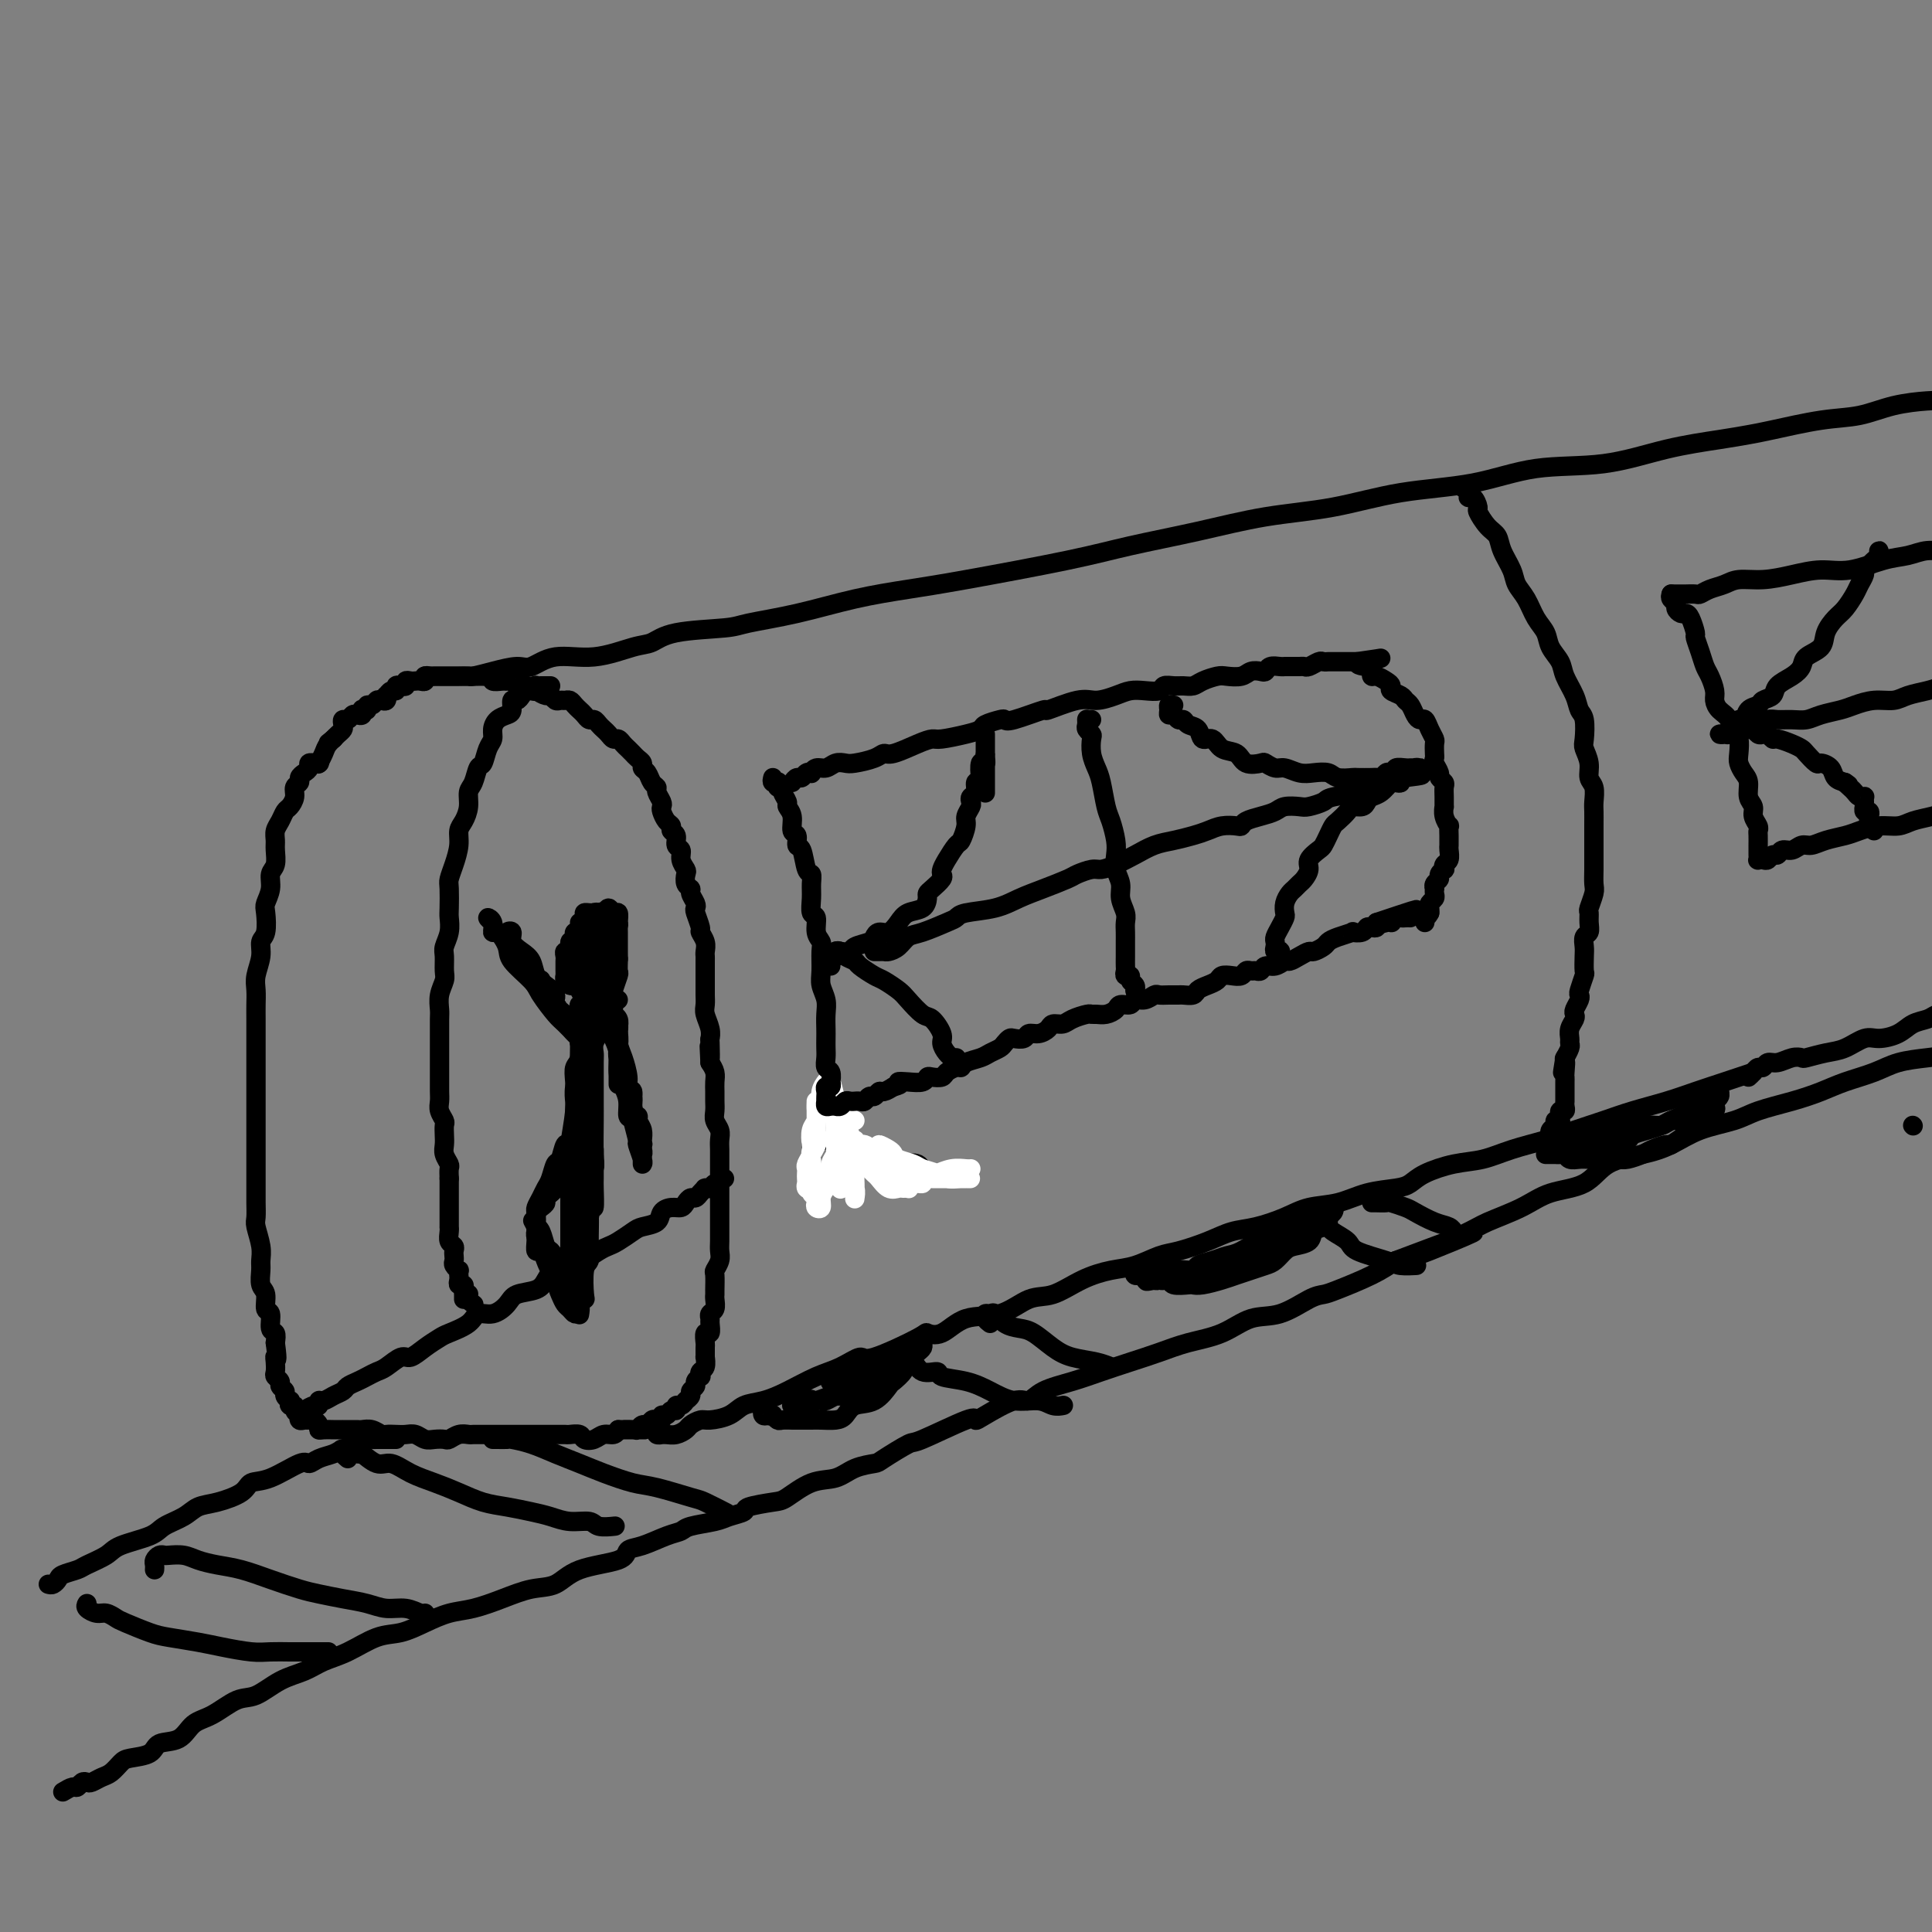 <svg viewBox='0 0 400 400' version='1.1' xmlns='http://www.w3.org/2000/svg' xmlns:xlink='http://www.w3.org/1999/xlink'><rect x="0" y="0" width="400" height="400" fill="#808080" stroke="none"/><g fill='none' stroke='#000000' stroke-width='4' stroke-linecap='round' stroke-linejoin='round'><path d='M66,158c0.122,0.002 0.244,0.003 0,0c-0.244,-0.003 -0.853,-0.012 -1,0c-0.147,0.012 0.167,0.045 0,0c-0.167,-0.045 -0.814,-0.166 -1,0c-0.186,0.166 0.090,0.621 0,1c-0.090,0.379 -0.545,0.682 -1,1c-0.455,0.318 -0.909,0.653 -1,1c-0.091,0.347 0.183,0.708 0,1c-0.183,0.292 -0.822,0.515 -1,1c-0.178,0.485 0.106,1.232 0,2c-0.106,0.768 -0.603,1.557 -1,2c-0.397,0.443 -0.695,0.540 -1,1c-0.305,0.460 -0.616,1.282 -1,2c-0.384,0.718 -0.839,1.332 -1,2c-0.161,0.668 -0.028,1.389 0,2c0.028,0.611 -0.049,1.113 0,2c0.049,0.887 0.223,2.161 0,3c-0.223,0.839 -0.843,1.244 -1,2c-0.157,0.756 0.150,1.865 0,3c-0.150,1.135 -0.757,2.298 -1,3c-0.243,0.702 -0.121,0.943 0,2c0.121,1.057 0.243,2.929 0,4c-0.243,1.071 -0.850,1.340 -1,2c-0.150,0.660 0.156,1.712 0,3c-0.156,1.288 -0.774,2.814 -1,4c-0.226,1.186 -0.061,2.032 0,3c0.061,0.968 0.016,2.057 0,3c-0.016,0.943 -0.004,1.740 0,3c0.004,1.260 0.001,2.983 0,4c-0.001,1.017 -0.000,1.326 0,2c0.000,0.674 0.000,1.712 0,3c-0.000,1.288 -0.000,2.827 0,4c0.000,1.173 0.000,1.980 0,3c-0.000,1.020 -0.000,2.253 0,3c0.000,0.747 0.000,1.008 0,2c-0.000,0.992 -0.000,2.716 0,4c0.000,1.284 0.000,2.130 0,3c-0.000,0.870 -0.001,1.764 0,3c0.001,1.236 0.004,2.813 0,4c-0.004,1.187 -0.015,1.985 0,3c0.015,1.015 0.057,2.249 0,3c-0.057,0.751 -0.212,1.020 0,2c0.212,0.980 0.793,2.670 1,4c0.207,1.330 0.040,2.301 0,3c-0.040,0.699 0.046,1.127 0,2c-0.046,0.873 -0.223,2.192 0,3c0.223,0.808 0.848,1.105 1,2c0.152,0.895 -0.169,2.389 0,3c0.169,0.611 0.829,0.339 1,1c0.171,0.661 -0.146,2.255 0,3c0.146,0.745 0.756,0.641 1,1c0.244,0.359 0.122,1.179 0,2'/><path d='M57,278c0.620,4.670 0.170,3.345 0,3c-0.170,-0.345 -0.061,0.289 0,1c0.061,0.711 0.073,1.500 0,2c-0.073,0.500 -0.231,0.711 0,1c0.231,0.289 0.850,0.656 1,1c0.150,0.344 -0.170,0.666 0,1c0.170,0.334 0.829,0.682 1,1c0.171,0.318 -0.146,0.606 0,1c0.146,0.394 0.756,0.893 1,1c0.244,0.107 0.122,-0.177 0,0c-0.122,0.177 -0.243,0.817 0,1c0.243,0.183 0.849,-0.091 1,0c0.151,0.091 -0.153,0.546 0,1c0.153,0.454 0.762,0.906 1,1c0.238,0.094 0.105,-0.172 0,0c-0.105,0.172 -0.182,0.781 0,1c0.182,0.219 0.623,0.048 1,0c0.377,-0.048 0.692,0.026 1,0c0.308,-0.026 0.611,-0.150 1,0c0.389,0.150 0.863,0.576 1,1c0.137,0.424 -0.064,0.846 0,1c0.064,0.154 0.394,0.041 1,0c0.606,-0.041 1.490,-0.011 2,0c0.510,0.011 0.648,0.003 1,0c0.352,-0.003 0.920,-0.001 1,0c0.080,0.001 -0.327,-0.001 0,0c0.327,0.001 1.387,0.004 2,0c0.613,-0.004 0.779,-0.015 1,0c0.221,0.015 0.496,0.057 1,0c0.504,-0.057 1.237,-0.211 2,0c0.763,0.211 1.555,0.788 2,1c0.445,0.212 0.542,0.061 1,0c0.458,-0.061 1.277,-0.030 2,0c0.723,0.030 1.349,0.060 2,0c0.651,-0.060 1.325,-0.211 2,0c0.675,0.211 1.349,0.785 2,1c0.651,0.215 1.277,0.072 2,0c0.723,-0.072 1.541,-0.072 2,0c0.459,0.072 0.559,0.215 1,0c0.441,-0.215 1.222,-0.790 2,-1c0.778,-0.210 1.552,-0.056 2,0c0.448,0.056 0.571,0.015 1,0c0.429,-0.015 1.166,-0.004 2,0c0.834,0.004 1.767,0.001 2,0c0.233,-0.001 -0.233,-0.000 0,0c0.233,0.000 1.166,0.000 2,0c0.834,-0.000 1.570,-0.000 2,0c0.430,0.000 0.553,0.000 1,0c0.447,-0.000 1.218,0.000 2,0c0.782,-0.000 1.576,-0.000 2,0c0.424,0.000 0.480,0.000 1,0c0.520,-0.000 1.505,-0.001 2,0c0.495,0.001 0.499,0.004 1,0c0.501,-0.004 1.499,-0.014 2,0c0.501,0.014 0.504,0.052 1,0c0.496,-0.052 1.484,-0.195 2,0c0.516,0.195 0.558,0.729 1,1c0.442,0.271 1.283,0.279 2,0c0.717,-0.279 1.308,-0.844 2,-1c0.692,-0.156 1.483,0.098 2,0c0.517,-0.098 0.758,-0.549 1,-1'/><path d='M128,296c9.842,0.005 3.946,0.016 2,0c-1.946,-0.016 0.056,-0.061 1,0c0.944,0.061 0.830,0.226 1,0c0.170,-0.226 0.624,-0.844 1,-1c0.376,-0.156 0.674,0.150 1,0c0.326,-0.150 0.679,-0.757 1,-1c0.321,-0.243 0.611,-0.122 1,0c0.389,0.122 0.879,0.244 1,0c0.121,-0.244 -0.126,-0.854 0,-1c0.126,-0.146 0.625,0.172 1,0c0.375,-0.172 0.626,-0.834 1,-1c0.374,-0.166 0.871,0.166 1,0c0.129,-0.166 -0.110,-0.828 0,-1c0.110,-0.172 0.569,0.147 1,0c0.431,-0.147 0.832,-0.760 1,-1c0.168,-0.240 0.102,-0.106 0,0c-0.102,0.106 -0.238,0.183 0,0c0.238,-0.183 0.852,-0.628 1,-1c0.148,-0.372 -0.170,-0.673 0,-1c0.170,-0.327 0.829,-0.679 1,-1c0.171,-0.321 -0.147,-0.609 0,-1c0.147,-0.391 0.757,-0.883 1,-1c0.243,-0.117 0.118,0.142 0,0c-0.118,-0.142 -0.228,-0.686 0,-1c0.228,-0.314 0.793,-0.397 1,-1c0.207,-0.603 0.054,-1.725 0,-2c-0.054,-0.275 -0.011,0.296 0,0c0.011,-0.296 -0.011,-1.459 0,-2c0.011,-0.541 0.056,-0.459 0,-1c-0.056,-0.541 -0.212,-1.703 0,-2c0.212,-0.297 0.793,0.272 1,0c0.207,-0.272 0.041,-1.386 0,-2c-0.041,-0.614 0.041,-0.728 0,-1c-0.041,-0.272 -0.207,-0.701 0,-1c0.207,-0.299 0.788,-0.469 1,-1c0.212,-0.531 0.056,-1.423 0,-2c-0.056,-0.577 -0.011,-0.840 0,-1c0.011,-0.160 -0.011,-0.217 0,-1c0.011,-0.783 0.056,-2.292 0,-3c-0.056,-0.708 -0.211,-0.614 0,-1c0.211,-0.386 0.789,-1.253 1,-2c0.211,-0.747 0.057,-1.374 0,-2c-0.057,-0.626 -0.015,-1.252 0,-2c0.015,-0.748 0.004,-1.618 0,-2c-0.004,-0.382 -0.001,-0.276 0,-1c0.001,-0.724 0.000,-2.277 0,-3c-0.000,-0.723 -0.000,-0.616 0,-1c0.000,-0.384 0.000,-1.257 0,-2c-0.000,-0.743 0.000,-1.354 0,-2c-0.000,-0.646 -0.000,-1.328 0,-2c0.000,-0.672 0.001,-1.335 0,-2c-0.001,-0.665 -0.004,-1.333 0,-2c0.004,-0.667 0.015,-1.333 0,-2c-0.015,-0.667 -0.057,-1.333 0,-2c0.057,-0.667 0.211,-1.333 0,-2c-0.211,-0.667 -0.789,-1.333 -1,-2c-0.211,-0.667 -0.056,-1.333 0,-2c0.056,-0.667 0.012,-1.333 0,-2c-0.012,-0.667 0.007,-1.333 0,-2c-0.007,-0.667 -0.040,-1.333 0,-2c0.040,-0.667 0.154,-1.333 0,-2c-0.154,-0.667 -0.577,-1.333 -1,-2'/><path d='M147,220c-0.311,-6.398 -0.087,-1.892 0,-1c0.087,0.892 0.037,-1.830 0,-3c-0.037,-1.170 -0.063,-0.789 0,-1c0.063,-0.211 0.213,-1.015 0,-2c-0.213,-0.985 -0.789,-2.152 -1,-3c-0.211,-0.848 -0.057,-1.378 0,-2c0.057,-0.622 0.015,-1.336 0,-2c-0.015,-0.664 -0.004,-1.277 0,-2c0.004,-0.723 0.001,-1.555 0,-2c-0.001,-0.445 0.001,-0.503 0,-1c-0.001,-0.497 -0.004,-1.433 0,-2c0.004,-0.567 0.016,-0.766 0,-1c-0.016,-0.234 -0.061,-0.504 0,-1c0.061,-0.496 0.226,-1.218 0,-2c-0.226,-0.782 -0.844,-1.623 -1,-2c-0.156,-0.377 0.150,-0.290 0,-1c-0.150,-0.710 -0.757,-2.218 -1,-3c-0.243,-0.782 -0.121,-0.838 0,-1c0.121,-0.162 0.242,-0.428 0,-1c-0.242,-0.572 -0.848,-1.448 -1,-2c-0.152,-0.552 0.151,-0.781 0,-1c-0.151,-0.219 -0.757,-0.430 -1,-1c-0.243,-0.570 -0.122,-1.500 0,-2c0.122,-0.500 0.244,-0.572 0,-1c-0.244,-0.428 -0.854,-1.214 -1,-2c-0.146,-0.786 0.172,-1.573 0,-2c-0.172,-0.427 -0.833,-0.495 -1,-1c-0.167,-0.505 0.162,-1.449 0,-2c-0.162,-0.551 -0.814,-0.711 -1,-1c-0.186,-0.289 0.095,-0.706 0,-1c-0.095,-0.294 -0.565,-0.464 -1,-1c-0.435,-0.536 -0.834,-1.439 -1,-2c-0.166,-0.561 -0.100,-0.779 0,-1c0.100,-0.221 0.234,-0.444 0,-1c-0.234,-0.556 -0.837,-1.444 -1,-2c-0.163,-0.556 0.115,-0.779 0,-1c-0.115,-0.221 -0.622,-0.440 -1,-1c-0.378,-0.560 -0.626,-1.459 -1,-2c-0.374,-0.541 -0.874,-0.722 -1,-1c-0.126,-0.278 0.121,-0.651 0,-1c-0.121,-0.349 -0.610,-0.672 -1,-1c-0.390,-0.328 -0.682,-0.662 -1,-1c-0.318,-0.338 -0.663,-0.682 -1,-1c-0.337,-0.318 -0.668,-0.610 -1,-1c-0.332,-0.390 -0.666,-0.878 -1,-1c-0.334,-0.122 -0.667,0.121 -1,0c-0.333,-0.121 -0.667,-0.606 -1,-1c-0.333,-0.394 -0.667,-0.697 -1,-1c-0.333,-0.303 -0.667,-0.606 -1,-1c-0.333,-0.394 -0.667,-0.879 -1,-1c-0.333,-0.121 -0.667,0.121 -1,0c-0.333,-0.121 -0.667,-0.607 -1,-1c-0.333,-0.393 -0.667,-0.694 -1,-1c-0.333,-0.306 -0.667,-0.617 -1,-1c-0.333,-0.383 -0.667,-0.839 -1,-1c-0.333,-0.161 -0.666,-0.028 -1,0c-0.334,0.028 -0.670,-0.048 -1,0c-0.330,0.048 -0.656,0.219 -1,0c-0.344,-0.219 -0.708,-0.828 -1,-1c-0.292,-0.172 -0.512,0.094 -1,0c-0.488,-0.094 -1.244,-0.547 -2,-1'/><path d='M111,143c-2.521,-1.487 -0.325,-0.206 0,0c0.325,0.206 -1.223,-0.663 -2,-1c-0.777,-0.337 -0.784,-0.143 -1,0c-0.216,0.143 -0.640,0.236 -1,0c-0.360,-0.236 -0.656,-0.799 -1,-1c-0.344,-0.201 -0.736,-0.040 -1,0c-0.264,0.040 -0.399,-0.042 -1,0c-0.601,0.042 -1.667,0.207 -2,0c-0.333,-0.207 0.066,-0.788 0,-1c-0.066,-0.212 -0.596,-0.057 -1,0c-0.404,0.057 -0.682,0.015 -1,0c-0.318,-0.015 -0.677,-0.004 -1,0c-0.323,0.004 -0.612,0.001 -1,0c-0.388,-0.001 -0.877,-0.000 -1,0c-0.123,0.000 0.121,0.000 0,0c-0.121,-0.000 -0.606,-0.000 -1,0c-0.394,0.000 -0.697,0.000 -1,0c-0.303,-0.000 -0.606,0.000 -1,0c-0.394,-0.000 -0.879,-0.000 -1,0c-0.121,0.000 0.123,0.000 0,0c-0.123,-0.000 -0.611,-0.001 -1,0c-0.389,0.001 -0.678,0.004 -1,0c-0.322,-0.004 -0.678,-0.015 -1,0c-0.322,0.015 -0.611,0.057 -1,0c-0.389,-0.057 -0.877,-0.211 -1,0c-0.123,0.211 0.121,0.788 0,1c-0.121,0.212 -0.606,0.061 -1,0c-0.394,-0.061 -0.697,-0.030 -1,0c-0.303,0.030 -0.607,0.060 -1,0c-0.393,-0.060 -0.875,-0.208 -1,0c-0.125,0.208 0.107,0.773 0,1c-0.107,0.227 -0.554,0.118 -1,0c-0.446,-0.118 -0.890,-0.243 -1,0c-0.110,0.243 0.115,0.853 0,1c-0.115,0.147 -0.570,-0.171 -1,0c-0.430,0.171 -0.836,0.829 -1,1c-0.164,0.171 -0.085,-0.146 0,0c0.085,0.146 0.176,0.756 0,1c-0.176,0.244 -0.621,0.122 -1,0c-0.379,-0.122 -0.694,-0.243 -1,0c-0.306,0.243 -0.604,0.849 -1,1c-0.396,0.151 -0.890,-0.152 -1,0c-0.110,0.152 0.164,0.759 0,1c-0.164,0.241 -0.765,0.116 -1,0c-0.235,-0.116 -0.104,-0.223 0,0c0.104,0.223 0.182,0.777 0,1c-0.182,0.223 -0.623,0.115 -1,0c-0.377,-0.115 -0.689,-0.238 -1,0c-0.311,0.238 -0.622,0.837 -1,1c-0.378,0.163 -0.822,-0.111 -1,0c-0.178,0.111 -0.089,0.607 0,1c0.089,0.393 0.178,0.683 0,1c-0.178,0.317 -0.622,0.662 -1,1c-0.378,0.338 -0.689,0.669 -1,1'/><path d='M69,153c-2.272,1.820 -0.451,0.369 0,0c0.451,-0.369 -0.467,0.344 -1,1c-0.533,0.656 -0.682,1.253 -1,2c-0.318,0.747 -0.805,1.642 -1,2c-0.195,0.358 -0.097,0.179 0,0'/><path d='M136,295c0.032,0.309 0.063,0.619 0,1c-0.063,0.381 -0.222,0.835 0,1c0.222,0.165 0.823,0.041 1,0c0.177,-0.041 -0.070,0.000 0,0c0.070,-0.000 0.456,-0.042 1,0c0.544,0.042 1.246,0.170 2,0c0.754,-0.170 1.560,-0.636 2,-1c0.440,-0.364 0.515,-0.626 1,-1c0.485,-0.374 1.381,-0.859 2,-1c0.619,-0.141 0.961,0.062 2,0c1.039,-0.062 2.777,-0.391 4,-1c1.223,-0.609 1.933,-1.499 3,-2c1.067,-0.501 2.493,-0.612 4,-1c1.507,-0.388 3.096,-1.053 5,-2c1.904,-0.947 4.122,-2.177 6,-3c1.878,-0.823 3.415,-1.241 5,-2c1.585,-0.759 3.217,-1.861 4,-2c0.783,-0.139 0.717,0.684 3,0c2.283,-0.684 6.917,-2.874 9,-4c2.083,-1.126 1.617,-1.188 2,-1c0.383,0.188 1.616,0.627 3,0c1.384,-0.627 2.921,-2.321 5,-3c2.079,-0.679 4.702,-0.343 7,-1c2.298,-0.657 4.273,-2.308 6,-3c1.727,-0.692 3.207,-0.427 5,-1c1.793,-0.573 3.898,-1.984 6,-3c2.102,-1.016 4.200,-1.637 6,-2c1.800,-0.363 3.303,-0.468 5,-1c1.697,-0.532 3.589,-1.490 5,-2c1.411,-0.510 2.341,-0.573 4,-1c1.659,-0.427 4.049,-1.218 6,-2c1.951,-0.782 3.465,-1.557 5,-2c1.535,-0.443 3.090,-0.556 5,-1c1.910,-0.444 4.174,-1.218 6,-2c1.826,-0.782 3.213,-1.571 5,-2c1.787,-0.429 3.974,-0.499 6,-1c2.026,-0.501 3.891,-1.434 6,-2c2.109,-0.566 4.460,-0.767 6,-1c1.540,-0.233 2.268,-0.499 3,-1c0.732,-0.501 1.468,-1.236 3,-2c1.532,-0.764 3.860,-1.555 6,-2c2.140,-0.445 4.090,-0.542 6,-1c1.910,-0.458 3.779,-1.277 6,-2c2.221,-0.723 4.795,-1.348 7,-2c2.205,-0.652 4.041,-1.329 6,-2c1.959,-0.671 4.042,-1.334 6,-2c1.958,-0.666 3.793,-1.333 6,-2c2.207,-0.667 4.788,-1.333 7,-2c2.212,-0.667 4.057,-1.333 6,-2c1.943,-0.667 3.984,-1.333 6,-2c2.016,-0.667 4.008,-1.333 6,-2'/><path d='M191,244c0.032,-0.198 0.065,-0.396 0,-1c-0.065,-0.604 -0.226,-1.615 -1,-2c-0.774,-0.385 -2.161,-0.146 -3,0c-0.839,0.146 -1.132,0.198 -2,0c-0.868,-0.198 -2.313,-0.645 -3,-1c-0.687,-0.355 -0.618,-0.617 -1,-1c-0.382,-0.383 -1.215,-0.886 -2,-1c-0.785,-0.114 -1.521,0.162 -2,0c-0.479,-0.162 -0.702,-0.761 -1,-1c-0.298,-0.239 -0.671,-0.117 -1,0c-0.329,0.117 -0.613,0.227 -1,0c-0.387,-0.227 -0.877,-0.793 -1,-1c-0.123,-0.207 0.122,-0.055 0,0c-0.122,0.055 -0.611,0.014 -1,0c-0.389,-0.014 -0.679,0.000 -1,0c-0.321,-0.000 -0.675,-0.015 -1,0c-0.325,0.015 -0.623,0.060 -1,0c-0.377,-0.060 -0.833,-0.223 -1,0c-0.167,0.223 -0.045,0.833 0,1c0.045,0.167 0.012,-0.109 0,0c-0.012,0.109 -0.003,0.603 0,1c0.003,0.397 0.001,0.698 0,1c-0.001,0.302 -0.000,0.607 0,1c0.000,0.393 0.000,0.875 0,1c-0.000,0.125 -0.000,-0.107 0,0c0.000,0.107 0.000,0.554 0,1'/><path d='M88,140c-0.089,0.000 -0.178,0.000 0,0c0.178,-0.000 0.624,-0.000 1,0c0.376,0.000 0.681,0.000 1,0c0.319,-0.000 0.653,-0.000 1,0c0.347,0.000 0.707,0.001 1,0c0.293,-0.001 0.520,-0.003 1,0c0.480,0.003 1.213,0.010 2,0c0.787,-0.010 1.626,-0.039 2,0c0.374,0.039 0.281,0.146 1,0c0.719,-0.146 2.250,-0.545 4,-1c1.750,-0.455 3.718,-0.966 5,-1c1.282,-0.034 1.879,0.409 3,0c1.121,-0.409 2.765,-1.672 5,-2c2.235,-0.328 5.061,0.277 8,0c2.939,-0.277 5.993,-1.436 8,-2c2.007,-0.564 2.969,-0.534 4,-1c1.031,-0.466 2.133,-1.427 5,-2c2.867,-0.573 7.499,-0.759 10,-1c2.501,-0.241 2.871,-0.538 5,-1c2.129,-0.462 6.015,-1.089 10,-2c3.985,-0.911 8.067,-2.106 12,-3c3.933,-0.894 7.715,-1.488 11,-2c3.285,-0.512 6.073,-0.942 12,-2c5.927,-1.058 14.992,-2.743 21,-4c6.008,-1.257 8.959,-2.084 13,-3c4.041,-0.916 9.170,-1.921 14,-3c4.830,-1.079 9.359,-2.234 14,-3c4.641,-0.766 9.394,-1.145 14,-2c4.606,-0.855 9.066,-2.186 14,-3c4.934,-0.814 10.342,-1.111 15,-2c4.658,-0.889 8.567,-2.371 13,-3c4.433,-0.629 9.391,-0.405 14,-1c4.609,-0.595 8.870,-2.009 13,-3c4.130,-0.991 8.129,-1.560 11,-2c2.871,-0.440 4.614,-0.751 6,-1c1.386,-0.249 2.415,-0.434 5,-1c2.585,-0.566 6.725,-1.511 10,-2c3.275,-0.489 5.685,-0.522 8,-1c2.315,-0.478 4.535,-1.400 7,-2c2.465,-0.600 5.175,-0.878 7,-1c1.825,-0.122 2.764,-0.089 4,0c1.236,0.089 2.769,0.235 4,0c1.231,-0.235 2.161,-0.851 3,-1c0.839,-0.149 1.588,0.170 2,0c0.412,-0.170 0.489,-0.830 1,-1c0.511,-0.170 1.457,0.150 2,0c0.543,-0.150 0.685,-0.771 1,-1c0.315,-0.229 0.804,-0.065 1,0c0.196,0.065 0.098,0.033 0,0'/><path d='M362,223c0.335,-0.301 0.669,-0.601 1,-1c0.331,-0.399 0.658,-0.895 1,-1c0.342,-0.105 0.698,0.182 1,0c0.302,-0.182 0.551,-0.832 1,-1c0.449,-0.168 1.099,0.148 2,0c0.901,-0.148 2.053,-0.759 3,-1c0.947,-0.241 1.689,-0.111 2,0c0.311,0.111 0.193,0.202 1,0c0.807,-0.202 2.541,-0.697 4,-1c1.459,-0.303 2.645,-0.414 4,-1c1.355,-0.586 2.881,-1.649 4,-2c1.119,-0.351 1.832,0.008 3,0c1.168,-0.008 2.792,-0.383 4,-1c1.208,-0.617 2.001,-1.474 3,-2c0.999,-0.526 2.204,-0.719 3,-1c0.796,-0.281 1.184,-0.649 2,-1c0.816,-0.351 2.060,-0.686 3,-1c0.940,-0.314 1.576,-0.606 2,-1c0.424,-0.394 0.636,-0.890 1,-1c0.364,-0.110 0.881,0.166 1,0c0.119,-0.166 -0.160,-0.776 0,-1c0.160,-0.224 0.760,-0.064 1,0c0.240,0.064 0.120,0.032 0,0'/><path d='M160,293c-0.315,-0.038 -0.630,-0.077 -1,0c-0.370,0.077 -0.793,0.268 -1,0c-0.207,-0.268 -0.196,-0.996 0,-1c0.196,-0.004 0.576,0.717 1,1c0.424,0.283 0.892,0.128 1,0c0.108,-0.128 -0.144,-0.231 0,0c0.144,0.231 0.686,0.794 1,1c0.314,0.206 0.402,0.055 1,0c0.598,-0.055 1.706,-0.015 2,0c0.294,0.015 -0.227,0.004 0,0c0.227,-0.004 1.202,-0.003 2,0c0.798,0.003 1.419,0.008 2,0c0.581,-0.008 1.120,-0.027 2,0c0.880,0.027 2.099,0.102 3,0c0.901,-0.102 1.483,-0.379 2,-1c0.517,-0.621 0.969,-1.585 2,-2c1.031,-0.415 2.639,-0.282 4,-1c1.361,-0.718 2.473,-2.286 3,-3c0.527,-0.714 0.470,-0.572 1,-1c0.530,-0.428 1.647,-1.424 2,-2c0.353,-0.576 -0.059,-0.732 0,-1c0.059,-0.268 0.590,-0.649 1,-1c0.410,-0.351 0.698,-0.672 1,-1c0.302,-0.328 0.617,-0.663 1,-1c0.383,-0.337 0.836,-0.675 1,-1c0.164,-0.325 0.041,-0.638 0,-1c-0.041,-0.362 -0.001,-0.773 0,-1c0.001,-0.227 -0.036,-0.268 0,0c0.036,0.268 0.147,0.846 0,1c-0.147,0.154 -0.551,-0.117 -1,0c-0.449,0.117 -0.942,0.622 -1,1c-0.058,0.378 0.317,0.630 0,1c-0.317,0.370 -1.328,0.860 -2,1c-0.672,0.140 -1.005,-0.068 -1,0c0.005,0.068 0.348,0.413 0,1c-0.348,0.587 -1.388,1.415 -2,2c-0.612,0.585 -0.798,0.927 -1,1c-0.202,0.073 -0.420,-0.121 -1,0c-0.580,0.121 -1.521,0.558 -2,1c-0.479,0.442 -0.494,0.888 -1,1c-0.506,0.112 -1.501,-0.110 -2,0c-0.499,0.110 -0.501,0.551 -1,1c-0.499,0.449 -1.496,0.905 -2,1c-0.504,0.095 -0.517,-0.170 -1,0c-0.483,0.170 -1.438,0.777 -2,1c-0.562,0.223 -0.732,0.064 -1,0c-0.268,-0.064 -0.634,-0.032 -1,0'/><path d='M169,290c-3.520,1.718 -1.321,0.513 -1,0c0.321,-0.513 -1.235,-0.333 -2,0c-0.765,0.333 -0.739,0.821 -1,1c-0.261,0.179 -0.809,0.049 -1,0c-0.191,-0.049 -0.023,-0.017 0,0c0.023,0.017 -0.098,0.020 0,0c0.098,-0.020 0.415,-0.062 1,0c0.585,0.062 1.437,0.228 2,0c0.563,-0.228 0.836,-0.849 1,-1c0.164,-0.151 0.219,0.167 1,0c0.781,-0.167 2.289,-0.819 3,-1c0.711,-0.181 0.625,0.109 1,0c0.375,-0.109 1.213,-0.617 2,-1c0.787,-0.383 1.525,-0.643 2,-1c0.475,-0.357 0.688,-0.813 1,-1c0.312,-0.187 0.724,-0.107 1,0c0.276,0.107 0.418,0.240 1,0c0.582,-0.240 1.605,-0.853 2,-1c0.395,-0.147 0.162,0.172 0,0c-0.162,-0.172 -0.254,-0.833 0,-1c0.254,-0.167 0.853,0.162 1,0c0.147,-0.162 -0.159,-0.814 0,-1c0.159,-0.186 0.785,0.094 1,0c0.215,-0.094 0.021,-0.562 0,-1c-0.021,-0.438 0.131,-0.845 0,-1c-0.131,-0.155 -0.544,-0.056 -1,0c-0.456,0.056 -0.953,0.071 -1,0c-0.047,-0.071 0.357,-0.226 0,0c-0.357,0.226 -1.476,0.835 -2,1c-0.524,0.165 -0.455,-0.114 -1,0c-0.545,0.114 -1.705,0.619 -2,1c-0.295,0.381 0.276,0.637 0,1c-0.276,0.363 -1.398,0.833 -2,1c-0.602,0.167 -0.683,0.031 -1,0c-0.317,-0.031 -0.868,0.043 -1,0c-0.132,-0.043 0.157,-0.204 0,0c-0.157,0.204 -0.759,0.773 -1,1c-0.241,0.227 -0.120,0.114 0,0'/><path d='M235,263c-0.098,0.415 -0.196,0.829 0,1c0.196,0.171 0.687,0.097 1,0c0.313,-0.097 0.449,-0.218 1,0c0.551,0.218 1.517,0.777 2,1c0.483,0.223 0.482,0.112 1,0c0.518,-0.112 1.554,-0.225 2,0c0.446,0.225 0.300,0.789 1,1c0.700,0.211 2.245,0.067 3,0c0.755,-0.067 0.719,-0.059 1,0c0.281,0.059 0.880,0.170 2,0c1.120,-0.170 2.761,-0.622 4,-1c1.239,-0.378 2.075,-0.682 3,-1c0.925,-0.318 1.937,-0.649 3,-1c1.063,-0.351 2.176,-0.723 3,-1c0.824,-0.277 1.357,-0.459 2,-1c0.643,-0.541 1.394,-1.440 2,-2c0.606,-0.560 1.066,-0.780 2,-1c0.934,-0.220 2.340,-0.440 3,-1c0.660,-0.560 0.573,-1.459 1,-2c0.427,-0.541 1.369,-0.723 2,-1c0.631,-0.277 0.950,-0.648 1,-1c0.050,-0.352 -0.168,-0.684 0,-1c0.168,-0.316 0.721,-0.618 1,-1c0.279,-0.382 0.282,-0.846 0,-1c-0.282,-0.154 -0.849,0.001 -1,0c-0.151,-0.001 0.113,-0.159 0,0c-0.113,0.159 -0.604,0.635 -1,1c-0.396,0.365 -0.697,0.620 -1,1c-0.303,0.380 -0.607,0.886 -1,1c-0.393,0.114 -0.875,-0.163 -1,0c-0.125,0.163 0.108,0.764 0,1c-0.108,0.236 -0.558,0.105 -1,0c-0.442,-0.105 -0.877,-0.183 -1,0c-0.123,0.183 0.066,0.627 0,1c-0.066,0.373 -0.387,0.673 -1,1c-0.613,0.327 -1.519,0.679 -2,1c-0.481,0.321 -0.537,0.611 -1,1c-0.463,0.389 -1.334,0.878 -2,1c-0.666,0.122 -1.127,-0.121 -2,0c-0.873,0.121 -2.159,0.607 -3,1c-0.841,0.393 -1.236,0.694 -2,1c-0.764,0.306 -1.897,0.617 -3,1c-1.103,0.383 -2.174,0.839 -3,1c-0.826,0.161 -1.405,0.028 -2,0c-0.595,-0.028 -1.206,0.049 -2,0c-0.794,-0.049 -1.771,-0.223 -2,0c-0.229,0.223 0.289,0.844 0,1c-0.289,0.156 -1.387,-0.154 -2,0c-0.613,0.154 -0.742,0.772 -1,1c-0.258,0.228 -0.645,0.065 -1,0c-0.355,-0.065 -0.677,-0.033 -1,0'/><path d='M239,265c-3.781,0.861 -0.234,-0.487 1,-1c1.234,-0.513 0.156,-0.190 0,0c-0.156,0.190 0.610,0.248 1,0c0.390,-0.248 0.403,-0.801 1,-1c0.597,-0.199 1.776,-0.042 2,0c0.224,0.042 -0.509,-0.031 0,0c0.509,0.031 2.258,0.165 3,0c0.742,-0.165 0.475,-0.629 1,-1c0.525,-0.371 1.842,-0.649 3,-1c1.158,-0.351 2.156,-0.776 3,-1c0.844,-0.224 1.534,-0.248 3,-1c1.466,-0.752 3.707,-2.233 5,-3c1.293,-0.767 1.639,-0.819 2,-1c0.361,-0.181 0.736,-0.492 2,-1c1.264,-0.508 3.417,-1.214 5,-2c1.583,-0.786 2.595,-1.653 3,-2c0.405,-0.347 0.202,-0.173 0,0'/><path d='M320,239c0.333,0.002 0.666,0.004 1,0c0.334,-0.004 0.670,-0.015 1,0c0.330,0.015 0.654,0.057 1,0c0.346,-0.057 0.714,-0.211 1,0c0.286,0.211 0.489,0.788 1,1c0.511,0.212 1.329,0.058 2,0c0.671,-0.058 1.195,-0.018 2,0c0.805,0.018 1.891,0.016 3,0c1.109,-0.016 2.242,-0.047 3,0c0.758,0.047 1.143,0.172 2,0c0.857,-0.172 2.187,-0.641 3,-1c0.813,-0.359 1.111,-0.607 2,-1c0.889,-0.393 2.371,-0.932 3,-1c0.629,-0.068 0.405,0.334 1,0c0.595,-0.334 2.009,-1.403 3,-2c0.991,-0.597 1.558,-0.723 2,-1c0.442,-0.277 0.758,-0.704 1,-1c0.242,-0.296 0.408,-0.460 1,-1c0.592,-0.540 1.608,-1.456 2,-2c0.392,-0.544 0.159,-0.716 0,-1c-0.159,-0.284 -0.242,-0.680 0,-1c0.242,-0.320 0.811,-0.565 1,-1c0.189,-0.435 -0.001,-1.059 0,-1c0.001,0.059 0.193,0.800 0,1c-0.193,0.200 -0.773,-0.140 -1,0c-0.227,0.140 -0.102,0.759 0,1c0.102,0.241 0.182,0.102 0,0c-0.182,-0.102 -0.625,-0.168 -1,0c-0.375,0.168 -0.681,0.571 -1,1c-0.319,0.429 -0.652,0.884 -1,1c-0.348,0.116 -0.712,-0.109 -1,0c-0.288,0.109 -0.502,0.550 -1,1c-0.498,0.450 -1.280,0.909 -2,1c-0.720,0.091 -1.376,-0.187 -2,0c-0.624,0.187 -1.214,0.839 -2,1c-0.786,0.161 -1.767,-0.168 -3,0c-1.233,0.168 -2.719,0.834 -4,1c-1.281,0.166 -2.355,-0.167 -3,0c-0.645,0.167 -0.859,0.833 -1,1c-0.141,0.167 -0.210,-0.165 -1,0c-0.790,0.165 -2.300,0.829 -3,1c-0.700,0.171 -0.590,-0.150 -1,0c-0.410,0.150 -1.341,0.771 -2,1c-0.659,0.229 -1.045,0.065 -1,0c0.045,-0.065 0.523,-0.033 1,0'/><path d='M326,237c-4.465,1.547 -0.629,0.414 1,0c1.629,-0.414 1.050,-0.110 1,0c-0.050,0.110 0.428,0.027 1,0c0.572,-0.027 1.237,0.004 2,0c0.763,-0.004 1.625,-0.042 2,0c0.375,0.042 0.265,0.166 1,0c0.735,-0.166 2.316,-0.621 3,-1c0.684,-0.379 0.469,-0.681 1,-1c0.531,-0.319 1.806,-0.653 3,-1c1.194,-0.347 2.306,-0.706 3,-1c0.694,-0.294 0.970,-0.522 2,-1c1.030,-0.478 2.816,-1.206 4,-2c1.184,-0.794 1.767,-1.656 2,-2c0.233,-0.344 0.117,-0.172 0,0'/></g>
<g fill='none' stroke='#FFFFFF' stroke-width='4' stroke-linecap='round' stroke-linejoin='round'><path d='M177,232c-0.732,-0.392 -1.464,-0.783 -2,-1c-0.536,-0.217 -0.877,-0.258 -1,0c-0.123,0.258 -0.029,0.816 0,1c0.029,0.184 -0.007,-0.007 0,0c0.007,0.007 0.059,0.210 0,1c-0.059,0.790 -0.227,2.165 0,3c0.227,0.835 0.849,1.129 1,2c0.151,0.871 -0.170,2.318 0,3c0.170,0.682 0.830,0.600 1,1c0.170,0.400 -0.151,1.281 0,2c0.151,0.719 0.772,1.275 1,2c0.228,0.725 0.061,1.618 0,2c-0.061,0.382 -0.017,0.254 0,0c0.017,-0.254 0.006,-0.635 0,-1c-0.006,-0.365 -0.006,-0.713 0,-1c0.006,-0.287 0.017,-0.514 0,-1c-0.017,-0.486 -0.061,-1.231 0,-2c0.061,-0.769 0.226,-1.561 0,-2c-0.226,-0.439 -0.844,-0.524 -1,-1c-0.156,-0.476 0.150,-1.344 0,-2c-0.150,-0.656 -0.757,-1.102 -1,-2c-0.243,-0.898 -0.121,-2.250 0,-3c0.121,-0.750 0.243,-0.899 0,-1c-0.243,-0.101 -0.850,-0.153 -1,-1c-0.150,-0.847 0.156,-2.488 0,-3c-0.156,-0.512 -0.774,0.104 -1,0c-0.226,-0.104 -0.061,-0.927 0,-1c0.061,-0.073 0.016,0.604 0,1c-0.016,0.396 -0.004,0.511 0,1c0.004,0.489 0.001,1.353 0,2c-0.001,0.647 -0.001,1.075 0,2c0.001,0.925 0.004,2.345 0,3c-0.004,0.655 -0.015,0.545 0,1c0.015,0.455 0.057,1.474 0,2c-0.057,0.526 -0.211,0.558 0,1c0.211,0.442 0.789,1.295 1,2c0.211,0.705 0.057,1.261 0,2c-0.057,0.739 -0.015,1.662 0,2c0.015,0.338 0.004,0.092 0,0c-0.004,-0.092 -0.001,-0.031 0,0c0.001,0.031 0.001,0.033 0,-1c-0.001,-1.033 -0.004,-3.102 0,-4c0.004,-0.898 0.015,-0.627 0,-1c-0.015,-0.373 -0.057,-1.392 0,-2c0.057,-0.608 0.211,-0.805 0,-1c-0.211,-0.195 -0.788,-0.388 -1,-1c-0.212,-0.612 -0.060,-1.643 0,-2c0.060,-0.357 0.026,-0.039 0,-1c-0.026,-0.961 -0.044,-3.201 0,-4c0.044,-0.799 0.151,-0.156 0,-1c-0.151,-0.844 -0.561,-3.173 -1,-4c-0.439,-0.827 -0.906,-0.150 -1,0c-0.094,0.150 0.185,-0.227 0,0c-0.185,0.227 -0.833,1.058 -1,2c-0.167,0.942 0.148,1.997 0,3c-0.148,1.003 -0.758,1.956 -1,3c-0.242,1.044 -0.117,2.180 0,3c0.117,0.820 0.227,1.323 0,2c-0.227,0.677 -0.792,1.528 -1,2c-0.208,0.472 -0.059,0.563 0,1c0.059,0.437 0.030,1.218 0,2'/><path d='M168,242c-0.614,2.982 -0.151,1.437 0,1c0.151,-0.437 -0.012,0.234 0,1c0.012,0.766 0.199,1.628 0,2c-0.199,0.372 -0.785,0.254 -1,0c-0.215,-0.254 -0.059,-0.645 0,-1c0.059,-0.355 0.019,-0.676 0,-1c-0.019,-0.324 -0.019,-0.652 0,-1c0.019,-0.348 0.057,-0.716 0,-1c-0.057,-0.284 -0.208,-0.485 0,-1c0.208,-0.515 0.774,-1.345 1,-2c0.226,-0.655 0.113,-1.135 0,-2c-0.113,-0.865 -0.226,-2.113 0,-3c0.226,-0.887 0.793,-1.411 1,-2c0.207,-0.589 0.056,-1.241 0,-2c-0.056,-0.759 -0.015,-1.624 0,-2c0.015,-0.376 0.004,-0.263 0,0c-0.004,0.263 0.000,0.677 0,1c-0.000,0.323 -0.004,0.557 0,1c0.004,0.443 0.015,1.096 0,2c-0.015,0.904 -0.057,2.057 0,3c0.057,0.943 0.212,1.674 0,2c-0.212,0.326 -0.790,0.248 -1,1c-0.210,0.752 -0.053,2.334 0,3c0.053,0.666 0.000,0.416 0,1c-0.000,0.584 0.051,2.002 0,3c-0.051,0.998 -0.206,1.575 0,2c0.206,0.425 0.772,0.696 1,1c0.228,0.304 0.116,0.639 0,1c-0.116,0.361 -0.237,0.747 0,1c0.237,0.253 0.833,0.374 1,0c0.167,-0.374 -0.095,-1.241 0,-2c0.095,-0.759 0.547,-1.410 1,-2c0.453,-0.590 0.906,-1.120 1,-2c0.094,-0.880 -0.171,-2.110 0,-3c0.171,-0.890 0.778,-1.442 1,-2c0.222,-0.558 0.059,-1.124 0,-2c-0.059,-0.876 -0.015,-2.064 0,-3c0.015,-0.936 0.002,-1.621 0,-2c-0.002,-0.379 0.006,-0.450 0,-1c-0.006,-0.550 -0.027,-1.577 0,-2c0.027,-0.423 0.102,-0.241 0,0c-0.102,0.241 -0.382,0.541 0,1c0.382,0.459 1.426,1.079 2,2c0.574,0.921 0.679,2.145 1,3c0.321,0.855 0.860,1.342 1,2c0.140,0.658 -0.117,1.486 0,2c0.117,0.514 0.608,0.714 1,1c0.392,0.286 0.685,0.659 1,1c0.315,0.341 0.651,0.652 1,1c0.349,0.348 0.709,0.734 1,1c0.291,0.266 0.512,0.411 1,1c0.488,0.589 1.242,1.623 2,2c0.758,0.377 1.521,0.098 2,0c0.479,-0.098 0.675,-0.015 1,0c0.325,0.015 0.778,-0.039 1,0c0.222,0.039 0.214,0.170 0,0c-0.214,-0.170 -0.635,-0.642 -1,-1c-0.365,-0.358 -0.674,-0.603 -1,-1c-0.326,-0.397 -0.668,-0.947 -1,-1c-0.332,-0.053 -0.652,0.389 -1,0c-0.348,-0.389 -0.722,-1.609 -1,-2c-0.278,-0.391 -0.459,0.049 -1,0c-0.541,-0.049 -1.440,-0.585 -2,-1c-0.560,-0.415 -0.780,-0.707 -1,-1'/><path d='M179,239c-1.117,-1.243 0.092,-0.851 0,-1c-0.092,-0.149 -1.483,-0.840 -2,-1c-0.517,-0.160 -0.160,0.212 0,0c0.160,-0.212 0.122,-1.006 0,-1c-0.122,0.006 -0.328,0.814 0,1c0.328,0.186 1.190,-0.248 2,0c0.810,0.248 1.569,1.180 2,2c0.431,0.820 0.535,1.530 1,2c0.465,0.470 1.290,0.700 2,1c0.710,0.300 1.304,0.670 2,1c0.696,0.330 1.492,0.621 2,1c0.508,0.379 0.726,0.845 1,1c0.274,0.155 0.602,0.000 1,0c0.398,-0.000 0.864,0.154 1,0c0.136,-0.154 -0.058,-0.615 0,-1c0.058,-0.385 0.367,-0.695 0,-1c-0.367,-0.305 -1.412,-0.607 -2,-1c-0.588,-0.393 -0.720,-0.878 -1,-1c-0.280,-0.122 -0.707,0.121 -1,0c-0.293,-0.121 -0.450,-0.604 -1,-1c-0.550,-0.396 -1.493,-0.706 -2,-1c-0.507,-0.294 -0.580,-0.573 -1,-1c-0.420,-0.427 -1.188,-1.001 -1,-1c0.188,0.001 1.334,0.578 2,1c0.666,0.422 0.854,0.690 1,1c0.146,0.310 0.250,0.661 1,1c0.750,0.339 2.145,0.665 3,1c0.855,0.335 1.170,0.678 2,1c0.830,0.322 2.175,0.622 3,1c0.825,0.378 1.131,0.833 2,1c0.869,0.167 2.301,0.045 3,0c0.699,-0.045 0.665,-0.012 1,0c0.335,0.012 1.039,0.003 1,0c-0.039,-0.003 -0.821,-0.001 -1,0c-0.179,0.001 0.247,0.000 0,0c-0.247,-0.000 -1.165,0.000 -2,0c-0.835,-0.000 -1.586,-0.000 -2,0c-0.414,0.000 -0.492,0.001 -1,0c-0.508,-0.001 -1.445,-0.004 -2,0c-0.555,0.004 -0.726,0.015 -1,0c-0.274,-0.015 -0.650,-0.057 -1,0c-0.350,0.057 -0.673,0.211 -1,0c-0.327,-0.211 -0.659,-0.789 -1,-1c-0.341,-0.211 -0.691,-0.057 -1,0c-0.309,0.057 -0.577,0.015 -1,0c-0.423,-0.015 -1.000,-0.004 -1,0c-0.000,0.004 0.576,0.001 1,0c0.424,-0.001 0.695,-0.001 1,0c0.305,0.001 0.643,0.001 1,0c0.357,-0.001 0.731,-0.004 1,0c0.269,0.004 0.432,0.015 1,0c0.568,-0.015 1.539,-0.057 2,0c0.461,0.057 0.411,0.211 1,0c0.589,-0.211 1.818,-0.789 3,-1c1.182,-0.211 2.318,-0.057 3,0c0.682,0.057 0.909,0.016 1,0c0.091,-0.016 0.045,-0.008 0,0'/></g>
<g fill='none' stroke='#000000' stroke-width='4' stroke-linecap='round' stroke-linejoin='round'><path d='M13,371c0.756,-0.452 1.511,-0.905 2,-1c0.489,-0.095 0.711,0.167 1,0c0.289,-0.167 0.643,-0.765 1,-1c0.357,-0.235 0.715,-0.108 1,0c0.285,0.108 0.497,0.197 1,0c0.503,-0.197 1.298,-0.682 2,-1c0.702,-0.318 1.313,-0.471 2,-1c0.687,-0.529 1.451,-1.435 2,-2c0.549,-0.565 0.884,-0.788 2,-1c1.116,-0.212 3.014,-0.411 4,-1c0.986,-0.589 1.061,-1.566 2,-2c0.939,-0.434 2.742,-0.324 4,-1c1.258,-0.676 1.970,-2.138 3,-3c1.030,-0.862 2.379,-1.123 4,-2c1.621,-0.877 3.514,-2.371 5,-3c1.486,-0.629 2.566,-0.394 4,-1c1.434,-0.606 3.222,-2.054 5,-3c1.778,-0.946 3.545,-1.390 5,-2c1.455,-0.610 2.597,-1.384 4,-2c1.403,-0.616 3.067,-1.072 5,-2c1.933,-0.928 4.136,-2.328 6,-3c1.864,-0.672 3.389,-0.616 5,-1c1.611,-0.384 3.308,-1.206 5,-2c1.692,-0.794 3.380,-1.559 5,-2c1.620,-0.441 3.174,-0.559 5,-1c1.826,-0.441 3.926,-1.206 6,-2c2.074,-0.794 4.123,-1.617 6,-2c1.877,-0.383 3.582,-0.325 5,-1c1.418,-0.675 2.550,-2.082 5,-3c2.450,-0.918 6.218,-1.345 8,-2c1.782,-0.655 1.577,-1.537 2,-2c0.423,-0.463 1.475,-0.505 3,-1c1.525,-0.495 3.523,-1.442 5,-2c1.477,-0.558 2.432,-0.727 3,-1c0.568,-0.273 0.750,-0.650 2,-1c1.250,-0.350 3.567,-0.672 5,-1c1.433,-0.328 1.981,-0.663 3,-1c1.019,-0.337 2.508,-0.675 3,-1c0.492,-0.325 -0.014,-0.635 1,-1c1.014,-0.365 3.547,-0.784 5,-1c1.453,-0.216 1.826,-0.229 3,-1c1.174,-0.771 3.151,-2.298 5,-3c1.849,-0.702 3.571,-0.578 5,-1c1.429,-0.422 2.564,-1.391 4,-2c1.436,-0.609 3.173,-0.858 4,-1c0.827,-0.142 0.743,-0.178 2,-1c1.257,-0.822 3.856,-2.431 5,-3c1.144,-0.569 0.834,-0.098 3,-1c2.166,-0.902 6.807,-3.179 9,-4c2.193,-0.821 1.939,-0.188 2,0c0.061,0.188 0.437,-0.071 2,-1c1.563,-0.929 4.314,-2.528 6,-3c1.686,-0.472 2.308,0.183 3,0c0.692,-0.183 1.454,-1.204 3,-2c1.546,-0.796 3.877,-1.368 6,-2c2.123,-0.632 4.037,-1.323 6,-2c1.963,-0.677 3.976,-1.341 6,-2c2.024,-0.659 4.058,-1.312 6,-2c1.942,-0.688 3.790,-1.410 6,-2c2.210,-0.590 4.780,-1.047 7,-2c2.220,-0.953 4.089,-2.400 6,-3c1.911,-0.600 3.865,-0.352 6,-1c2.135,-0.648 4.450,-2.193 6,-3c1.550,-0.807 2.333,-0.876 3,-1c0.667,-0.124 1.218,-0.303 3,-1c1.782,-0.697 4.795,-1.914 7,-3c2.205,-1.086 3.603,-2.043 5,-3'/><path d='M289,261c28.211,-10.675 11.740,-3.862 7,-2c-4.740,1.862 2.252,-1.228 6,-3c3.748,-1.772 4.253,-2.225 6,-3c1.747,-0.775 4.734,-1.870 7,-3c2.266,-1.130 3.809,-2.294 6,-3c2.191,-0.706 5.031,-0.955 7,-2c1.969,-1.045 3.069,-2.885 5,-4c1.931,-1.115 4.695,-1.506 7,-2c2.305,-0.494 4.152,-1.091 6,-2c1.848,-0.909 3.698,-2.130 6,-3c2.302,-0.870 5.058,-1.388 7,-2c1.942,-0.612 3.071,-1.319 5,-2c1.929,-0.681 4.656,-1.338 7,-2c2.344,-0.662 4.303,-1.329 6,-2c1.697,-0.671 3.132,-1.344 5,-2c1.868,-0.656 4.168,-1.293 6,-2c1.832,-0.707 3.196,-1.484 5,-2c1.804,-0.516 4.046,-0.771 6,-1c1.954,-0.229 3.618,-0.433 5,-1c1.382,-0.567 2.481,-1.499 4,-2c1.519,-0.501 3.459,-0.572 5,-1c1.541,-0.428 2.684,-1.214 4,-2c1.316,-0.786 2.805,-1.573 4,-2c1.195,-0.427 2.096,-0.493 3,-1c0.904,-0.507 1.809,-1.456 3,-2c1.191,-0.544 2.667,-0.685 4,-1c1.333,-0.315 2.524,-0.804 3,-1c0.476,-0.196 0.238,-0.098 0,0'/><path d='M10,328c0.318,0.090 0.635,0.180 1,0c0.365,-0.180 0.777,-0.628 1,-1c0.223,-0.372 0.258,-0.666 1,-1c0.742,-0.334 2.191,-0.708 3,-1c0.809,-0.292 0.977,-0.501 2,-1c1.023,-0.499 2.900,-1.288 4,-2c1.100,-0.712 1.424,-1.346 3,-2c1.576,-0.654 4.405,-1.326 6,-2c1.595,-0.674 1.958,-1.349 3,-2c1.042,-0.651 2.764,-1.278 4,-2c1.236,-0.722 1.987,-1.539 3,-2c1.013,-0.461 2.289,-0.566 4,-1c1.711,-0.434 3.858,-1.198 5,-2c1.142,-0.802 1.277,-1.644 2,-2c0.723,-0.356 2.032,-0.228 4,-1c1.968,-0.772 4.595,-2.445 6,-3c1.405,-0.555 1.587,0.006 2,0c0.413,-0.006 1.056,-0.580 2,-1c0.944,-0.420 2.190,-0.687 3,-1c0.810,-0.313 1.186,-0.672 2,-1c0.814,-0.328 2.068,-0.624 3,-1c0.932,-0.376 1.541,-0.833 2,-1c0.459,-0.167 0.767,-0.045 1,0c0.233,0.045 0.392,0.012 1,0c0.608,-0.012 1.666,-0.003 2,0c0.334,0.003 -0.055,0.001 0,0c0.055,-0.001 0.553,-0.000 1,0c0.447,0.000 0.842,0.000 1,0c0.158,-0.000 0.079,-0.000 0,0'/><path d='M18,332c-0.180,0.302 -0.360,0.605 0,1c0.360,0.395 1.262,0.883 2,1c0.738,0.117 1.314,-0.137 2,0c0.686,0.137 1.481,0.667 2,1c0.519,0.333 0.762,0.470 2,1c1.238,0.530 3.472,1.452 5,2c1.528,0.548 2.351,0.721 4,1c1.649,0.279 4.125,0.663 6,1c1.875,0.337 3.148,0.626 5,1c1.852,0.374 4.282,0.832 6,1c1.718,0.168 2.722,0.045 4,0c1.278,-0.045 2.829,-0.012 4,0c1.171,0.012 1.960,0.003 3,0c1.040,-0.003 2.330,-0.001 3,0c0.670,0.001 0.719,0.000 1,0c0.281,-0.000 0.795,-0.000 1,0c0.205,0.000 0.103,0.000 0,0'/><path d='M32,325c0.023,-0.340 0.046,-0.679 0,-1c-0.046,-0.321 -0.161,-0.623 0,-1c0.161,-0.377 0.598,-0.830 1,-1c0.402,-0.170 0.770,-0.056 1,0c0.230,0.056 0.321,0.056 1,0c0.679,-0.056 1.947,-0.167 3,0c1.053,0.167 1.892,0.612 3,1c1.108,0.388 2.486,0.720 4,1c1.514,0.280 3.163,0.509 5,1c1.837,0.491 3.863,1.245 6,2c2.137,0.755 4.384,1.513 6,2c1.616,0.487 2.599,0.704 4,1c1.401,0.296 3.219,0.672 5,1c1.781,0.328 3.525,0.610 5,1c1.475,0.390 2.683,0.889 4,1c1.317,0.111 2.745,-0.166 4,0c1.255,0.166 2.338,0.776 3,1c0.662,0.224 0.903,0.064 1,0c0.097,-0.064 0.048,-0.032 0,0'/><path d='M72,302c-0.335,-0.274 -0.669,-0.549 -1,-1c-0.331,-0.451 -0.658,-1.079 0,-1c0.658,0.079 2.303,0.864 3,1c0.697,0.136 0.447,-0.378 1,0c0.553,0.378 1.911,1.648 3,2c1.089,0.352 1.911,-0.214 3,0c1.089,0.214 2.446,1.209 4,2c1.554,0.791 3.304,1.378 5,2c1.696,0.622 3.338,1.280 5,2c1.662,0.720 3.343,1.503 5,2c1.657,0.497 3.291,0.706 5,1c1.709,0.294 3.492,0.671 5,1c1.508,0.329 2.741,0.610 4,1c1.259,0.390 2.545,0.889 4,1c1.455,0.111 3.081,-0.166 4,0c0.919,0.166 1.132,0.775 2,1c0.868,0.225 2.391,0.064 3,0c0.609,-0.064 0.305,-0.032 0,0'/><path d='M103,298c-0.477,0.001 -0.954,0.003 -1,0c-0.046,-0.003 0.338,-0.009 1,0c0.662,0.009 1.600,0.033 2,0c0.400,-0.033 0.261,-0.122 1,0c0.739,0.122 2.357,0.457 4,1c1.643,0.543 3.310,1.296 5,2c1.690,0.704 3.402,1.358 5,2c1.598,0.642 3.083,1.270 5,2c1.917,0.730 4.266,1.562 6,2c1.734,0.438 2.854,0.482 5,1c2.146,0.518 5.317,1.510 7,2c1.683,0.490 1.876,0.478 3,1c1.124,0.522 3.178,1.578 4,2c0.822,0.422 0.411,0.211 0,0'/><path d='M186,281c-0.062,-0.130 -0.125,-0.260 0,0c0.125,0.260 0.436,0.910 1,1c0.564,0.090 1.381,-0.380 2,0c0.619,0.380 1.039,1.610 2,2c0.961,0.390 2.464,-0.059 3,0c0.536,0.059 0.104,0.628 1,1c0.896,0.372 3.121,0.548 5,1c1.879,0.452 3.411,1.179 5,2c1.589,0.821 3.235,1.737 5,2c1.765,0.263 3.648,-0.125 5,0c1.352,0.125 2.172,0.764 3,1c0.828,0.236 1.665,0.067 2,0c0.335,-0.067 0.167,-0.034 0,0'/><path d='M205,274c-0.397,-0.306 -0.795,-0.611 -1,-1c-0.205,-0.389 -0.218,-0.861 0,-1c0.218,-0.139 0.665,0.055 1,0c0.335,-0.055 0.557,-0.359 1,0c0.443,0.359 1.107,1.381 2,2c0.893,0.619 2.017,0.834 3,1c0.983,0.166 1.826,0.283 3,1c1.174,0.717 2.679,2.035 4,3c1.321,0.965 2.457,1.578 4,2c1.543,0.422 3.492,0.652 5,1c1.508,0.348 2.574,0.814 3,1c0.426,0.186 0.213,0.093 0,0'/><path d='M270,253c0.439,-0.401 0.878,-0.802 1,-1c0.122,-0.198 -0.071,-0.195 0,0c0.071,0.195 0.408,0.580 1,1c0.592,0.420 1.439,0.875 2,1c0.561,0.125 0.836,-0.079 1,0c0.164,0.079 0.216,0.442 1,1c0.784,0.558 2.298,1.312 3,2c0.702,0.688 0.591,1.309 2,2c1.409,0.691 4.339,1.453 6,2c1.661,0.547 2.053,0.879 3,1c0.947,0.121 2.447,0.033 3,0c0.553,-0.033 0.158,-0.009 0,0c-0.158,0.009 -0.079,0.005 0,0'/><path d='M284,249c0.205,-0.007 0.409,-0.014 1,0c0.591,0.014 1.568,0.049 2,0c0.432,-0.049 0.318,-0.182 1,0c0.682,0.182 2.158,0.679 3,1c0.842,0.321 1.049,0.464 2,1c0.951,0.536 2.647,1.463 4,2c1.353,0.537 2.364,0.683 3,1c0.636,0.317 0.896,0.805 1,1c0.104,0.195 0.052,0.098 0,0'/><path d='M63,292c0.727,-0.455 1.454,-0.909 2,-1c0.546,-0.091 0.910,0.183 1,0c0.090,-0.183 -0.093,-0.823 0,-1c0.093,-0.177 0.462,0.107 1,0c0.538,-0.107 1.246,-0.606 2,-1c0.754,-0.394 1.553,-0.683 2,-1c0.447,-0.317 0.541,-0.661 1,-1c0.459,-0.339 1.282,-0.673 2,-1c0.718,-0.327 1.332,-0.646 2,-1c0.668,-0.354 1.389,-0.741 2,-1c0.611,-0.259 1.113,-0.388 2,-1c0.887,-0.612 2.161,-1.707 3,-2c0.839,-0.293 1.244,0.217 2,0c0.756,-0.217 1.864,-1.162 3,-2c1.136,-0.838 2.299,-1.568 3,-2c0.701,-0.432 0.941,-0.566 2,-1c1.059,-0.434 2.939,-1.167 4,-2c1.061,-0.833 1.303,-1.767 2,-2c0.697,-0.233 1.850,0.233 3,0c1.150,-0.233 2.298,-1.165 3,-2c0.702,-0.835 0.958,-1.572 2,-2c1.042,-0.428 2.869,-0.547 4,-1c1.131,-0.453 1.567,-1.238 2,-2c0.433,-0.762 0.865,-1.500 2,-2c1.135,-0.500 2.974,-0.763 4,-1c1.026,-0.237 1.237,-0.448 2,-1c0.763,-0.552 2.076,-1.443 3,-2c0.924,-0.557 1.460,-0.778 2,-1c0.540,-0.222 1.086,-0.444 2,-1c0.914,-0.556 2.198,-1.445 3,-2c0.802,-0.555 1.122,-0.775 2,-1c0.878,-0.225 2.315,-0.455 3,-1c0.685,-0.545 0.617,-1.404 1,-2c0.383,-0.596 1.216,-0.930 2,-1c0.784,-0.070 1.519,0.122 2,0c0.481,-0.122 0.707,-0.558 1,-1c0.293,-0.442 0.653,-0.889 1,-1c0.347,-0.111 0.681,0.114 1,0c0.319,-0.114 0.625,-0.565 1,-1c0.375,-0.435 0.821,-0.853 1,-1c0.179,-0.147 0.090,-0.024 0,0c-0.090,0.024 -0.183,-0.050 0,0c0.183,0.050 0.641,0.224 1,0c0.359,-0.224 0.618,-0.844 1,-1c0.382,-0.156 0.886,0.154 1,0c0.114,-0.154 -0.162,-0.772 0,-1c0.162,-0.228 0.760,-0.065 1,0c0.240,0.065 0.120,0.033 0,0'/><path d='M114,142c-0.339,0.002 -0.679,0.004 -1,0c-0.321,-0.004 -0.625,-0.015 -1,0c-0.375,0.015 -0.821,0.056 -1,0c-0.179,-0.056 -0.089,-0.208 0,0c0.089,0.208 0.179,0.778 0,1c-0.179,0.222 -0.626,0.096 -1,0c-0.374,-0.096 -0.674,-0.163 -1,0c-0.326,0.163 -0.678,0.554 -1,1c-0.322,0.446 -0.615,0.945 -1,1c-0.385,0.055 -0.864,-0.333 -1,0c-0.136,0.333 0.069,1.388 0,2c-0.069,0.612 -0.414,0.781 -1,1c-0.586,0.219 -1.414,0.486 -2,1c-0.586,0.514 -0.931,1.273 -1,2c-0.069,0.727 0.136,1.420 0,2c-0.136,0.580 -0.615,1.047 -1,2c-0.385,0.953 -0.677,2.394 -1,3c-0.323,0.606 -0.678,0.379 -1,1c-0.322,0.621 -0.612,2.091 -1,3c-0.388,0.909 -0.874,1.257 -1,2c-0.126,0.743 0.107,1.882 0,3c-0.107,1.118 -0.554,2.215 -1,3c-0.446,0.785 -0.890,1.258 -1,2c-0.110,0.742 0.114,1.754 0,3c-0.114,1.246 -0.567,2.728 -1,4c-0.433,1.272 -0.847,2.335 -1,3c-0.153,0.665 -0.045,0.930 0,2c0.045,1.070 0.026,2.943 0,4c-0.026,1.057 -0.060,1.298 0,2c0.060,0.702 0.213,1.864 0,3c-0.213,1.136 -0.793,2.246 -1,3c-0.207,0.754 -0.041,1.151 0,2c0.041,0.849 -0.041,2.151 0,3c0.041,0.849 0.207,1.244 0,2c-0.207,0.756 -0.788,1.874 -1,3c-0.212,1.126 -0.057,2.259 0,3c0.057,0.741 0.015,1.089 0,2c-0.015,0.911 -0.004,2.384 0,3c0.004,0.616 0.001,0.374 0,1c-0.001,0.626 -0.000,2.121 0,3c0.000,0.879 0.000,1.142 0,2c-0.000,0.858 -0.001,2.313 0,3c0.001,0.687 0.004,0.608 0,1c-0.004,0.392 -0.015,1.256 0,2c0.015,0.744 0.057,1.368 0,2c-0.057,0.632 -0.211,1.272 0,2c0.211,0.728 0.788,1.546 1,2c0.212,0.454 0.061,0.545 0,1c-0.061,0.455 -0.030,1.273 0,2c0.030,0.727 0.061,1.363 0,2c-0.061,0.637 -0.212,1.274 0,2c0.212,0.726 0.788,1.542 1,2c0.212,0.458 0.061,0.560 0,1c-0.061,0.440 -0.030,1.220 0,2'/><path d='M93,244c-0.000,9.957 -0.000,3.850 0,2c0.000,-1.850 0.000,0.555 0,2c-0.000,1.445 -0.000,1.928 0,2c0.000,0.072 0.000,-0.266 0,0c-0.000,0.266 -0.001,1.136 0,2c0.001,0.864 0.004,1.723 0,2c-0.004,0.277 -0.015,-0.028 0,0c0.015,0.028 0.057,0.389 0,1c-0.057,0.611 -0.211,1.473 0,2c0.211,0.527 0.788,0.718 1,1c0.212,0.282 0.061,0.654 0,1c-0.061,0.346 -0.030,0.666 0,1c0.030,0.334 0.061,0.681 0,1c-0.061,0.319 -0.212,0.610 0,1c0.212,0.390 0.788,0.879 1,1c0.212,0.121 0.061,-0.126 0,0c-0.061,0.126 -0.030,0.625 0,1c0.030,0.375 0.061,0.626 0,1c-0.061,0.374 -0.212,0.870 0,1c0.212,0.130 0.789,-0.105 1,0c0.211,0.105 0.057,0.550 0,1c-0.057,0.450 -0.015,0.904 0,1c0.015,0.096 0.004,-0.166 0,0c-0.004,0.166 -0.001,0.762 0,1c0.001,0.238 0.001,0.119 0,0'/><path d='M97,268c-0.008,0.022 -0.016,0.045 0,0c0.016,-0.045 0.056,-0.156 0,0c-0.056,0.156 -0.207,0.581 0,1c0.207,0.419 0.774,0.834 1,1c0.226,0.166 0.113,0.083 0,0'/><path d='M121,210c-0.030,0.076 -0.061,0.153 0,0c0.061,-0.153 0.212,-0.535 0,-1c-0.212,-0.465 -0.789,-1.013 -1,-1c-0.211,0.013 -0.057,0.585 0,1c0.057,0.415 0.016,0.671 0,1c-0.016,0.329 -0.008,0.731 0,1c0.008,0.269 0.016,0.405 0,1c-0.016,0.595 -0.056,1.650 0,3c0.056,1.350 0.207,2.994 0,4c-0.207,1.006 -0.774,1.375 -1,2c-0.226,0.625 -0.113,1.508 0,3c0.113,1.492 0.227,3.593 0,6c-0.227,2.407 -0.793,5.120 -1,7c-0.207,1.880 -0.055,2.927 0,5c0.055,2.073 0.014,5.172 0,7c-0.014,1.828 0.000,2.385 0,4c-0.000,1.615 -0.015,4.289 0,6c0.015,1.711 0.060,2.460 0,3c-0.060,0.540 -0.226,0.870 0,2c0.226,1.130 0.845,3.059 1,4c0.155,0.941 -0.155,0.893 0,1c0.155,0.107 0.774,0.369 1,1c0.226,0.631 0.061,1.632 0,2c-0.061,0.368 -0.016,0.103 0,0c0.016,-0.103 0.004,-0.044 0,0c-0.004,0.044 -0.001,0.071 0,0c0.001,-0.071 0.000,-0.241 0,-1c-0.000,-0.759 -0.000,-2.106 0,-3c0.000,-0.894 0.000,-1.335 0,-2c-0.000,-0.665 0.000,-1.554 0,-3c-0.000,-1.446 -0.000,-3.447 0,-5c0.000,-1.553 0.000,-2.657 0,-4c-0.000,-1.343 -0.001,-2.926 0,-5c0.001,-2.074 0.004,-4.639 0,-6c-0.004,-1.361 -0.015,-1.518 0,-2c0.015,-0.482 0.057,-1.290 0,-3c-0.057,-1.710 -0.212,-4.322 0,-6c0.212,-1.678 0.793,-2.422 1,-3c0.207,-0.578 0.041,-0.991 0,-2c-0.041,-1.009 0.041,-2.613 0,-4c-0.041,-1.387 -0.207,-2.556 0,-3c0.207,-0.444 0.786,-0.165 1,-1c0.214,-0.835 0.061,-2.786 0,-4c-0.061,-1.214 -0.030,-1.690 0,-2c0.030,-0.310 0.061,-0.452 0,-1c-0.061,-0.548 -0.213,-1.500 0,-2c0.213,-0.500 0.790,-0.548 1,-1c0.210,-0.452 0.052,-1.307 0,-2c-0.052,-0.693 0.001,-1.224 0,-1c-0.001,0.224 -0.057,1.201 0,2c0.057,0.799 0.225,1.418 0,2c-0.225,0.582 -0.844,1.125 -1,2c-0.156,0.875 0.151,2.080 0,3c-0.151,0.920 -0.758,1.555 -1,2c-0.242,0.445 -0.117,0.700 0,2c0.117,1.300 0.228,3.645 0,5c-0.228,1.355 -0.793,1.719 -1,2c-0.207,0.281 -0.055,0.480 0,2c0.055,1.520 0.015,4.362 0,6c-0.015,1.638 -0.003,2.071 0,3c0.003,0.929 -0.003,2.354 0,4c0.003,1.646 0.015,3.513 0,5c-0.015,1.487 -0.055,2.594 0,3c0.055,0.406 0.207,0.109 0,1c-0.207,0.891 -0.773,2.969 -1,4c-0.227,1.031 -0.113,1.016 0,1'/><path d='M119,255c-0.619,7.719 -0.166,2.517 0,1c0.166,-1.517 0.044,0.653 0,1c-0.044,0.347 -0.012,-1.127 0,-2c0.012,-0.873 0.003,-1.145 0,-2c-0.003,-0.855 -0.001,-2.294 0,-3c0.001,-0.706 0.000,-0.680 0,-1c-0.000,-0.320 -0.000,-0.985 0,-3c0.000,-2.015 0.000,-5.379 0,-7c-0.000,-1.621 -0.001,-1.500 0,-2c0.001,-0.500 0.004,-1.622 0,-3c-0.004,-1.378 -0.015,-3.011 0,-4c0.015,-0.989 0.057,-1.332 0,-2c-0.057,-0.668 -0.212,-1.659 0,-3c0.212,-1.341 0.793,-3.030 1,-4c0.207,-0.970 0.041,-1.219 0,-2c-0.041,-0.781 0.043,-2.092 0,-3c-0.043,-0.908 -0.211,-1.413 0,-2c0.211,-0.587 0.803,-1.256 1,-1c0.197,0.256 0.000,1.437 0,2c-0.000,0.563 0.196,0.507 0,1c-0.196,0.493 -0.785,1.536 -1,3c-0.215,1.464 -0.057,3.348 0,5c0.057,1.652 0.011,3.072 0,5c-0.011,1.928 0.011,4.365 0,6c-0.011,1.635 -0.056,2.468 0,3c0.056,0.532 0.211,0.763 0,3c-0.211,2.237 -0.789,6.481 -1,9c-0.211,2.519 -0.056,3.312 0,4c0.056,0.688 0.014,1.269 0,3c-0.014,1.731 -0.000,4.612 0,6c0.000,1.388 -0.014,1.283 0,2c0.014,0.717 0.056,2.255 0,3c-0.056,0.745 -0.211,0.697 0,1c0.211,0.303 0.787,0.958 1,1c0.213,0.042 0.061,-0.530 0,-1c-0.061,-0.470 -0.032,-0.840 0,-1c0.032,-0.160 0.065,-0.111 0,-1c-0.065,-0.889 -0.229,-2.715 0,-4c0.229,-1.285 0.850,-2.029 1,-3c0.150,-0.971 -0.170,-2.170 0,-4c0.170,-1.830 0.830,-4.290 1,-6c0.170,-1.710 -0.151,-2.671 0,-4c0.151,-1.329 0.772,-3.027 1,-4c0.228,-0.973 0.061,-1.220 0,-3c-0.061,-1.780 -0.016,-5.092 0,-7c0.016,-1.908 0.003,-2.412 0,-3c-0.003,-0.588 0.003,-1.261 0,-3c-0.003,-1.739 -0.015,-4.546 0,-6c0.015,-1.454 0.058,-1.556 0,-2c-0.058,-0.444 -0.216,-1.230 0,-2c0.216,-0.770 0.805,-1.523 1,-2c0.195,-0.477 -0.004,-0.679 0,-1c0.004,-0.321 0.211,-0.760 0,-1c-0.211,-0.240 -0.840,-0.281 -1,0c-0.160,0.281 0.149,0.883 0,1c-0.149,0.117 -0.757,-0.252 -1,0c-0.243,0.252 -0.122,1.126 0,2'/><path d='M122,215c-0.532,0.208 -0.860,-0.270 -1,0c-0.140,0.270 -0.090,1.290 0,2c0.090,0.710 0.220,1.110 0,2c-0.220,0.890 -0.791,2.270 -1,3c-0.209,0.730 -0.056,0.809 0,1c0.056,0.191 0.015,0.494 0,1c-0.015,0.506 -0.004,1.216 0,2c0.004,0.784 0.001,1.642 0,2c-0.001,0.358 -0.000,0.216 0,1c0.000,0.784 0.000,2.495 0,3c-0.000,0.505 -0.000,-0.196 0,1c0.000,1.196 0.000,4.291 0,6c-0.000,1.709 -0.000,2.034 0,3c0.000,0.966 0.000,2.573 0,4c-0.000,1.427 -0.000,2.673 0,4c0.000,1.327 0.000,2.736 0,4c-0.000,1.264 -0.000,2.382 0,3c0.000,0.618 0.000,0.737 0,1c-0.000,0.263 -0.000,0.670 0,1c0.000,0.330 0.000,0.583 0,1c-0.000,0.417 -0.000,0.997 0,1c0.000,0.003 0.000,-0.570 0,-1c-0.000,-0.430 -0.000,-0.717 0,-1c0.000,-0.283 0.000,-0.564 0,-1c-0.000,-0.436 -0.000,-1.028 0,-2c0.000,-0.972 0.000,-2.325 0,-3c-0.000,-0.675 -0.000,-0.673 0,-1c0.000,-0.327 0.000,-0.985 0,-2c-0.000,-1.015 -0.001,-2.388 0,-3c0.001,-0.612 0.004,-0.461 0,-2c-0.004,-1.539 -0.016,-4.766 0,-7c0.016,-2.234 0.061,-3.475 0,-5c-0.061,-1.525 -0.226,-3.335 0,-5c0.226,-1.665 0.845,-3.185 1,-4c0.155,-0.815 -0.155,-0.924 0,-1c0.155,-0.076 0.774,-0.120 1,-1c0.226,-0.880 0.060,-2.598 0,-3c-0.060,-0.402 -0.015,0.512 0,1c0.015,0.488 0.000,0.552 0,1c-0.000,0.448 0.014,1.281 0,2c-0.014,0.719 -0.057,1.324 0,2c0.057,0.676 0.212,1.422 0,2c-0.212,0.578 -0.793,0.989 -1,2c-0.207,1.011 -0.041,2.624 0,4c0.041,1.376 -0.041,2.517 0,3c0.041,0.483 0.207,0.309 0,2c-0.207,1.691 -0.788,5.249 -1,7c-0.212,1.751 -0.057,1.697 0,2c0.057,0.303 0.015,0.963 0,3c-0.015,2.037 -0.004,5.452 0,7c0.004,1.548 0.001,1.230 0,2c-0.001,0.770 -0.000,2.627 0,4c0.000,1.373 -0.001,2.260 0,3c0.001,0.740 0.004,1.333 0,2c-0.004,0.667 -0.015,1.409 0,2c0.015,0.591 0.056,1.031 0,1c-0.056,-0.031 -0.207,-0.532 0,-1c0.207,-0.468 0.774,-0.904 1,-1c0.226,-0.096 0.113,0.147 0,-1c-0.113,-1.147 -0.226,-3.683 0,-5c0.226,-1.317 0.793,-1.415 1,-2c0.207,-0.585 0.056,-1.658 0,-3c-0.056,-1.342 -0.016,-2.955 0,-4c0.016,-1.045 0.008,-1.523 0,-2'/><path d='M122,252c0.536,-3.016 0.876,-1.557 1,-2c0.124,-0.443 0.033,-2.790 0,-4c-0.033,-1.210 -0.009,-1.285 0,-2c0.009,-0.715 0.004,-2.072 0,-3c-0.004,-0.928 -0.005,-1.427 0,-2c0.005,-0.573 0.016,-1.220 0,-1c-0.016,0.220 -0.061,1.308 0,2c0.061,0.692 0.227,0.987 0,2c-0.227,1.013 -0.846,2.743 -1,4c-0.154,1.257 0.156,2.042 0,3c-0.156,0.958 -0.778,2.091 -1,3c-0.222,0.909 -0.046,1.594 0,2c0.046,0.406 -0.040,0.533 0,1c0.040,0.467 0.207,1.274 0,2c-0.207,0.726 -0.788,1.371 -1,2c-0.212,0.629 -0.057,1.241 0,2c0.057,0.759 0.015,1.666 0,2c-0.015,0.334 -0.004,0.095 0,0c0.004,-0.095 0.002,-0.048 0,0'/><path d='M120,232c-0.002,0.023 -0.003,0.046 0,0c0.003,-0.046 0.012,-0.162 0,0c-0.012,0.162 -0.045,0.601 0,1c0.045,0.399 0.167,0.759 0,1c-0.167,0.241 -0.622,0.363 -1,1c-0.378,0.637 -0.679,1.788 -1,2c-0.321,0.212 -0.664,-0.515 -1,0c-0.336,0.515 -0.667,2.273 -1,3c-0.333,0.727 -0.667,0.422 -1,1c-0.333,0.578 -0.664,2.039 -1,3c-0.336,0.961 -0.679,1.423 -1,2c-0.321,0.577 -0.622,1.267 -1,2c-0.378,0.733 -0.833,1.507 -1,2c-0.167,0.493 -0.045,0.706 0,1c0.045,0.294 0.012,0.670 0,1c-0.012,0.330 -0.003,0.616 0,1c0.003,0.384 0.000,0.867 0,1c-0.000,0.133 0.003,-0.085 0,0c-0.003,0.085 -0.012,0.473 0,1c0.012,0.527 0.044,1.191 0,2c-0.044,0.809 -0.166,1.761 0,2c0.166,0.239 0.619,-0.235 1,0c0.381,0.235 0.692,1.179 1,2c0.308,0.821 0.615,1.519 1,2c0.385,0.481 0.849,0.744 1,1c0.151,0.256 -0.013,0.504 0,1c0.013,0.496 0.201,1.240 1,2c0.799,0.760 2.210,1.535 3,2c0.790,0.465 0.959,0.618 1,1c0.041,0.382 -0.044,0.993 0,1c0.044,0.007 0.219,-0.589 0,-1c-0.219,-0.411 -0.832,-0.637 -1,-1c-0.168,-0.363 0.109,-0.862 0,-1c-0.109,-0.138 -0.604,0.084 -1,0c-0.396,-0.084 -0.694,-0.473 -1,-1c-0.306,-0.527 -0.621,-1.192 -1,-2c-0.379,-0.808 -0.823,-1.759 -1,-2c-0.177,-0.241 -0.089,0.226 0,0c0.089,-0.226 0.178,-1.147 0,-2c-0.178,-0.853 -0.622,-1.639 -1,-2c-0.378,-0.361 -0.690,-0.297 -1,-1c-0.310,-0.703 -0.619,-2.172 -1,-3c-0.381,-0.828 -0.834,-1.016 -1,-1c-0.166,0.016 -0.045,0.235 0,0c0.045,-0.235 0.013,-0.924 0,-1c-0.013,-0.076 -0.006,0.462 0,1'/><path d='M111,254c-1.285,-2.398 -0.499,-0.893 0,0c0.499,0.893 0.711,1.173 1,2c0.289,0.827 0.655,2.200 1,3c0.345,0.800 0.670,1.026 1,2c0.330,0.974 0.666,2.696 1,4c0.334,1.304 0.665,2.190 1,3c0.335,0.810 0.675,1.545 1,2c0.325,0.455 0.634,0.632 1,1c0.366,0.368 0.788,0.929 1,1c0.212,0.071 0.216,-0.347 0,-1c-0.216,-0.653 -0.650,-1.541 -1,-2c-0.350,-0.459 -0.615,-0.489 -1,-1c-0.385,-0.511 -0.891,-1.503 -1,-2c-0.109,-0.497 0.178,-0.500 0,-1c-0.178,-0.500 -0.822,-1.496 -1,-2c-0.178,-0.504 0.111,-0.516 0,-1c-0.111,-0.484 -0.622,-1.439 -1,-2c-0.378,-0.561 -0.623,-0.729 -1,-1c-0.377,-0.271 -0.886,-0.646 -1,-1c-0.114,-0.354 0.165,-0.687 0,-1c-0.165,-0.313 -0.776,-0.605 -1,-1c-0.224,-0.395 -0.060,-0.893 0,-1c0.060,-0.107 0.016,0.179 0,0c-0.016,-0.179 -0.005,-0.821 0,-1c0.005,-0.179 0.004,0.107 0,0c-0.004,-0.107 -0.011,-0.606 0,-1c0.011,-0.394 0.039,-0.682 0,-1c-0.039,-0.318 -0.146,-0.666 0,-1c0.146,-0.334 0.544,-0.655 1,-1c0.456,-0.345 0.970,-0.714 1,-1c0.030,-0.286 -0.423,-0.491 0,-1c0.423,-0.509 1.721,-1.324 2,-2c0.279,-0.676 -0.461,-1.212 0,-2c0.461,-0.788 2.124,-1.828 3,-3c0.876,-1.172 0.965,-2.478 1,-3c0.035,-0.522 0.018,-0.261 0,0'/><path d='M102,191c-0.540,-0.470 -1.079,-0.940 -1,-1c0.079,-0.060 0.778,0.289 1,1c0.222,0.711 -0.032,1.783 0,2c0.032,0.217 0.349,-0.421 1,0c0.651,0.421 1.634,1.903 2,3c0.366,1.097 0.113,1.811 1,3c0.887,1.189 2.914,2.852 4,4c1.086,1.148 1.229,1.781 2,3c0.771,1.219 2.168,3.025 3,4c0.832,0.975 1.099,1.119 2,2c0.901,0.881 2.437,2.500 3,3c0.563,0.500 0.152,-0.118 0,0c-0.152,0.118 -0.045,0.970 0,1c0.045,0.030 0.028,-0.764 0,-1c-0.028,-0.236 -0.068,0.087 0,0c0.068,-0.087 0.245,-0.582 0,-1c-0.245,-0.418 -0.911,-0.759 -1,-1c-0.089,-0.241 0.398,-0.382 0,-1c-0.398,-0.618 -1.682,-1.713 -2,-2c-0.318,-0.287 0.328,0.233 0,0c-0.328,-0.233 -1.631,-1.221 -2,-2c-0.369,-0.779 0.197,-1.349 0,-2c-0.197,-0.651 -1.157,-1.381 -2,-2c-0.843,-0.619 -1.570,-1.126 -2,-2c-0.430,-0.874 -0.564,-2.116 -1,-3c-0.436,-0.884 -1.175,-1.411 -2,-2c-0.825,-0.589 -1.738,-1.241 -2,-2c-0.262,-0.759 0.125,-1.626 0,-2c-0.125,-0.374 -0.762,-0.254 -1,0c-0.238,0.254 -0.075,0.644 0,1c0.075,0.356 0.064,0.680 0,1c-0.064,0.320 -0.182,0.637 0,1c0.182,0.363 0.662,0.772 1,1c0.338,0.228 0.532,0.274 1,1c0.468,0.726 1.210,2.133 2,3c0.790,0.867 1.629,1.194 2,2c0.371,0.806 0.275,2.090 1,3c0.725,0.910 2.271,1.445 3,2c0.729,0.555 0.640,1.130 1,2c0.360,0.870 1.170,2.035 2,3c0.830,0.965 1.680,1.730 2,2c0.320,0.270 0.111,0.045 0,0c-0.111,-0.045 -0.124,0.091 0,0c0.124,-0.091 0.384,-0.408 0,-1c-0.384,-0.592 -1.412,-1.458 -2,-2c-0.588,-0.542 -0.735,-0.761 -1,-1c-0.265,-0.239 -0.648,-0.497 -1,-1c-0.352,-0.503 -0.672,-1.251 -1,-2c-0.328,-0.749 -0.665,-1.500 -1,-2c-0.335,-0.500 -0.667,-0.750 -1,-1'/><path d='M113,205c-1.310,-1.714 -1.083,-1.000 -1,-1c0.083,0.000 0.024,-0.714 0,-1c-0.024,-0.286 -0.012,-0.143 0,0'/><path d='M121,213c-0.432,0.053 -0.864,0.105 -1,0c-0.136,-0.105 0.024,-0.369 0,-1c-0.024,-0.631 -0.231,-1.629 0,-2c0.231,-0.371 0.899,-0.117 1,0c0.101,0.117 -0.365,0.095 0,-2c0.365,-2.095 1.562,-6.263 2,-8c0.438,-1.737 0.117,-1.043 0,-1c-0.117,0.043 -0.031,-0.566 0,-1c0.031,-0.434 0.009,-0.695 0,-1c-0.009,-0.305 -0.003,-0.655 0,-1c0.003,-0.345 0.002,-0.685 0,-1c-0.002,-0.315 -0.005,-0.605 0,-1c0.005,-0.395 0.016,-0.895 0,-1c-0.016,-0.105 -0.061,0.185 0,0c0.061,-0.185 0.227,-0.844 0,-1c-0.227,-0.156 -0.845,0.192 -1,0c-0.155,-0.192 0.155,-0.924 0,-1c-0.155,-0.076 -0.773,0.505 -1,1c-0.227,0.495 -0.061,0.906 0,1c0.061,0.094 0.016,-0.128 0,0c-0.016,0.128 -0.005,0.608 0,1c0.005,0.392 0.004,0.697 0,1c-0.004,0.303 -0.013,0.603 0,1c0.013,0.397 0.046,0.892 0,1c-0.046,0.108 -0.171,-0.171 0,0c0.171,0.171 0.638,0.794 1,1c0.362,0.206 0.619,-0.003 1,0c0.381,0.003 0.887,0.218 1,0c0.113,-0.218 -0.166,-0.871 0,-1c0.166,-0.129 0.776,0.265 1,0c0.224,-0.265 0.061,-1.189 0,-2c-0.061,-0.811 -0.020,-1.510 0,-2c0.020,-0.490 0.020,-0.772 0,-1c-0.020,-0.228 -0.061,-0.401 0,-1c0.061,-0.599 0.224,-1.625 0,-2c-0.224,-0.375 -0.835,-0.101 -1,0c-0.165,0.101 0.114,0.029 0,0c-0.114,-0.029 -0.623,-0.015 -1,0c-0.377,0.015 -0.623,0.031 -1,0c-0.377,-0.031 -0.886,-0.108 -1,0c-0.114,0.108 0.165,0.400 0,1c-0.165,0.600 -0.775,1.508 -1,2c-0.225,0.492 -0.064,0.569 0,1c0.064,0.431 0.032,1.215 0,2'/><path d='M120,195c-0.777,1.123 -0.219,0.931 0,1c0.219,0.069 0.100,0.401 0,1c-0.100,0.599 -0.181,1.467 0,2c0.181,0.533 0.625,0.732 1,1c0.375,0.268 0.681,0.606 1,1c0.319,0.394 0.649,0.845 1,1c0.351,0.155 0.721,0.014 1,0c0.279,-0.014 0.467,0.098 1,0c0.533,-0.098 1.411,-0.406 2,-1c0.589,-0.594 0.890,-1.472 1,-2c0.110,-0.528 0.030,-0.705 0,-1c-0.030,-0.295 -0.008,-0.709 0,-1c0.008,-0.291 0.003,-0.459 0,-1c-0.003,-0.541 -0.004,-1.454 0,-2c0.004,-0.546 0.012,-0.724 0,-1c-0.012,-0.276 -0.045,-0.648 0,-1c0.045,-0.352 0.167,-0.683 0,-1c-0.167,-0.317 -0.622,-0.619 -1,-1c-0.378,-0.381 -0.679,-0.842 -1,-1c-0.321,-0.158 -0.663,-0.015 -1,0c-0.337,0.015 -0.668,-0.099 -1,0c-0.332,0.099 -0.663,0.412 -1,1c-0.337,0.588 -0.679,1.453 -1,2c-0.321,0.547 -0.622,0.778 -1,1c-0.378,0.222 -0.833,0.434 -1,1c-0.167,0.566 -0.044,1.484 0,2c0.044,0.516 0.011,0.628 0,1c-0.011,0.372 0.000,1.004 0,2c-0.000,0.996 -0.013,2.357 0,3c0.013,0.643 0.050,0.568 0,1c-0.050,0.432 -0.187,1.369 0,2c0.187,0.631 0.698,0.955 1,1c0.302,0.045 0.397,-0.188 1,0c0.603,0.188 1.716,0.795 2,1c0.284,0.205 -0.260,0.006 0,0c0.260,-0.006 1.323,0.182 2,0c0.677,-0.182 0.966,-0.734 1,-1c0.034,-0.266 -0.187,-0.245 0,-1c0.187,-0.755 0.782,-2.285 1,-3c0.218,-0.715 0.058,-0.614 0,-1c-0.058,-0.386 -0.016,-1.258 0,-2c0.016,-0.742 0.005,-1.356 0,-2c-0.005,-0.644 -0.004,-1.320 0,-2c0.004,-0.680 0.012,-1.364 0,-2c-0.012,-0.636 -0.044,-1.224 0,-2c0.044,-0.776 0.166,-1.739 0,-2c-0.166,-0.261 -0.618,0.181 -1,0c-0.382,-0.181 -0.695,-0.984 -1,-1c-0.305,-0.016 -0.604,0.754 -1,1c-0.396,0.246 -0.891,-0.034 -1,0c-0.109,0.034 0.167,0.381 0,1c-0.167,0.619 -0.777,1.511 -1,2c-0.223,0.489 -0.060,0.574 0,1c0.060,0.426 0.016,1.192 0,2c-0.016,0.808 -0.005,1.660 0,2c0.005,0.340 0.002,0.170 0,0'/><path d='M127,207c-0.455,0.107 -0.910,0.214 -1,0c-0.090,-0.214 0.186,-0.748 0,-1c-0.186,-0.252 -0.835,-0.221 -1,0c-0.165,0.221 0.152,0.630 0,1c-0.152,0.370 -0.773,0.699 -1,1c-0.227,0.301 -0.061,0.575 0,1c0.061,0.425 0.016,1.001 0,1c-0.016,-0.001 -0.004,-0.581 0,-1c0.004,-0.419 0.000,-0.679 0,-1c-0.000,-0.321 0.004,-0.704 0,-1c-0.004,-0.296 -0.015,-0.506 0,-1c0.015,-0.494 0.058,-1.273 0,-2c-0.058,-0.727 -0.215,-1.402 0,-2c0.215,-0.598 0.804,-1.120 1,-2c0.196,-0.880 -0.000,-2.119 0,-3c0.000,-0.881 0.197,-1.402 0,-2c-0.197,-0.598 -0.789,-1.271 -1,-2c-0.211,-0.729 -0.042,-1.514 0,-2c0.042,-0.486 -0.044,-0.674 0,-1c0.044,-0.326 0.218,-0.792 0,-1c-0.218,-0.208 -0.829,-0.159 -1,0c-0.171,0.159 0.098,0.428 0,1c-0.098,0.572 -0.562,1.449 -1,2c-0.438,0.551 -0.849,0.777 -1,1c-0.151,0.223 -0.040,0.444 0,1c0.040,0.556 0.011,1.449 0,2c-0.011,0.551 -0.003,0.761 0,1c0.003,0.239 0.001,0.509 0,1c-0.001,0.491 -0.000,1.204 0,2c0.000,0.796 0.000,1.676 0,2c-0.000,0.324 -0.000,0.093 0,0c0.000,-0.093 0.000,-0.046 0,0'/><path d='M128,207c-0.423,0.333 -0.846,0.666 -1,1c-0.154,0.334 -0.037,0.669 0,1c0.037,0.331 -0.004,0.659 0,1c0.004,0.341 0.053,0.696 0,1c-0.053,0.304 -0.207,0.558 0,1c0.207,0.442 0.777,1.072 1,2c0.223,0.928 0.101,2.155 0,3c-0.101,0.845 -0.181,1.309 0,2c0.181,0.691 0.622,1.608 1,3c0.378,1.392 0.694,3.259 1,5c0.306,1.741 0.604,3.356 1,5c0.396,1.644 0.891,3.316 1,4c0.109,0.684 -0.167,0.380 0,1c0.167,0.620 0.777,2.166 1,3c0.223,0.834 0.060,0.958 0,1c-0.060,0.042 -0.015,0.002 0,0c0.015,-0.002 0.000,0.033 0,0c-0.000,-0.033 0.014,-0.135 0,-1c-0.014,-0.865 -0.055,-2.494 0,-3c0.055,-0.506 0.207,0.112 0,0c-0.207,-0.112 -0.772,-0.954 -1,-2c-0.228,-1.046 -0.118,-2.297 0,-3c0.118,-0.703 0.242,-0.858 0,-1c-0.242,-0.142 -0.852,-0.271 -1,-1c-0.148,-0.729 0.167,-2.057 0,-3c-0.167,-0.943 -0.816,-1.502 -1,-2c-0.184,-0.498 0.095,-0.935 0,-2c-0.095,-1.065 -0.565,-2.759 -1,-4c-0.435,-1.241 -0.834,-2.031 -1,-3c-0.166,-0.969 -0.097,-2.117 0,-3c0.097,-0.883 0.222,-1.501 0,-2c-0.222,-0.499 -0.792,-0.878 -1,-1c-0.208,-0.122 -0.056,0.013 0,0c0.056,-0.013 0.014,-0.174 0,0c-0.014,0.174 0.000,0.681 0,1c-0.000,0.319 -0.015,0.448 0,1c0.015,0.552 0.059,1.526 0,2c-0.059,0.474 -0.222,0.447 0,1c0.222,0.553 0.829,1.686 1,3c0.171,1.314 -0.095,2.808 0,4c0.095,1.192 0.551,2.081 1,3c0.449,0.919 0.890,1.866 1,3c0.110,1.134 -0.110,2.454 0,3c0.110,0.546 0.551,0.319 1,1c0.449,0.681 0.905,2.271 1,3c0.095,0.729 -0.171,0.599 0,1c0.171,0.401 0.778,1.335 1,2c0.222,0.665 0.060,1.062 0,1c-0.060,-0.062 -0.019,-0.582 0,-1c0.019,-0.418 0.015,-0.733 0,-1c-0.015,-0.267 -0.042,-0.485 0,-1c0.042,-0.515 0.152,-1.325 0,-2c-0.152,-0.675 -0.565,-1.213 -1,-2c-0.435,-0.787 -0.891,-1.824 -1,-3c-0.109,-1.176 0.128,-2.493 0,-3c-0.128,-0.507 -0.623,-0.205 -1,-1c-0.377,-0.795 -0.637,-2.687 -1,-4c-0.363,-1.313 -0.828,-2.046 -1,-3c-0.172,-0.954 -0.049,-2.130 0,-3c0.049,-0.870 0.025,-1.435 0,-2'/><path d='M128,213c-0.774,-4.144 -0.207,-2.003 0,-1c0.207,1.003 0.056,0.867 0,1c-0.056,0.133 -0.015,0.534 0,1c0.015,0.466 0.004,0.998 0,2c-0.004,1.002 -0.001,2.475 0,3c0.001,0.525 0.000,0.103 0,1c-0.000,0.897 -0.000,3.113 0,4c0.000,0.887 0.000,0.443 0,0'/><path d='M304,101c-0.431,-0.006 -0.862,-0.011 -1,0c-0.138,0.011 0.018,0.040 0,0c-0.018,-0.040 -0.211,-0.147 0,0c0.211,0.147 0.826,0.548 1,1c0.174,0.452 -0.091,0.954 0,1c0.091,0.046 0.539,-0.364 1,0c0.461,0.364 0.934,1.503 1,2c0.066,0.497 -0.277,0.352 0,1c0.277,0.648 1.172,2.088 2,3c0.828,0.912 1.587,1.296 2,2c0.413,0.704 0.481,1.728 1,3c0.519,1.272 1.491,2.791 2,4c0.509,1.209 0.555,2.109 1,3c0.445,0.891 1.289,1.775 2,3c0.711,1.225 1.289,2.791 2,4c0.711,1.209 1.556,2.059 2,3c0.444,0.941 0.486,1.971 1,3c0.514,1.029 1.500,2.055 2,3c0.500,0.945 0.512,1.808 1,3c0.488,1.192 1.450,2.713 2,4c0.550,1.287 0.687,2.339 1,3c0.313,0.661 0.801,0.929 1,2c0.199,1.071 0.110,2.943 0,4c-0.110,1.057 -0.240,1.298 0,2c0.240,0.702 0.849,1.864 1,3c0.151,1.136 -0.156,2.245 0,3c0.156,0.755 0.774,1.154 1,2c0.226,0.846 0.061,2.137 0,3c-0.061,0.863 -0.016,1.298 0,2c0.016,0.702 0.004,1.673 0,3c-0.004,1.327 -0.000,3.012 0,4c0.000,0.988 -0.004,1.281 0,2c0.004,0.719 0.015,1.866 0,3c-0.015,1.134 -0.057,2.257 0,3c0.057,0.743 0.212,1.106 0,2c-0.212,0.894 -0.793,2.319 -1,3c-0.207,0.681 -0.041,0.620 0,1c0.041,0.380 -0.041,1.203 0,2c0.041,0.797 0.207,1.570 0,2c-0.207,0.430 -0.787,0.519 -1,1c-0.213,0.481 -0.061,1.355 0,2c0.061,0.645 0.030,1.062 0,2c-0.030,0.938 -0.060,2.397 0,3c0.060,0.603 0.208,0.350 0,1c-0.208,0.650 -0.774,2.202 -1,3c-0.226,0.798 -0.112,0.843 0,1c0.112,0.157 0.222,0.426 0,1c-0.222,0.574 -0.777,1.453 -1,2c-0.223,0.547 -0.112,0.763 0,1c0.112,0.237 0.227,0.496 0,1c-0.227,0.504 -0.797,1.253 -1,2c-0.203,0.747 -0.041,1.493 0,2c0.041,0.507 -0.041,0.775 0,1c0.041,0.225 0.203,0.407 0,1c-0.203,0.593 -0.772,1.598 -1,2c-0.228,0.402 -0.114,0.201 0,0'/><path d='M324,219c-0.928,5.687 -0.249,1.905 0,1c0.249,-0.905 0.067,1.067 0,2c-0.067,0.933 -0.018,0.827 0,1c0.018,0.173 0.005,0.625 0,1c-0.005,0.375 -0.001,0.674 0,1c0.001,0.326 0.000,0.678 0,1c-0.000,0.322 0.001,0.612 0,1c-0.001,0.388 -0.004,0.874 0,1c0.004,0.126 0.015,-0.107 0,0c-0.015,0.107 -0.057,0.554 0,1c0.057,0.446 0.212,0.890 0,1c-0.212,0.110 -0.793,-0.115 -1,0c-0.207,0.115 -0.040,0.570 0,1c0.040,0.430 -0.046,0.836 0,1c0.046,0.164 0.222,0.086 0,0c-0.222,-0.086 -0.844,-0.181 -1,0c-0.156,0.181 0.154,0.636 0,1c-0.154,0.364 -0.772,0.636 -1,1c-0.228,0.364 -0.065,0.818 0,1c0.065,0.182 0.033,0.091 0,0'/><path d='M160,161c-0.111,0.414 -0.222,0.828 0,1c0.222,0.172 0.776,0.100 1,0c0.224,-0.100 0.117,-0.230 0,0c-0.117,0.230 -0.243,0.821 0,1c0.243,0.179 0.854,-0.052 1,0c0.146,0.052 -0.172,0.389 0,1c0.172,0.611 0.835,1.496 1,2c0.165,0.504 -0.167,0.626 0,1c0.167,0.374 0.832,1.000 1,2c0.168,1.000 -0.163,2.373 0,3c0.163,0.627 0.818,0.506 1,1c0.182,0.494 -0.109,1.602 0,2c0.109,0.398 0.618,0.087 1,1c0.382,0.913 0.637,3.051 1,4c0.363,0.949 0.833,0.711 1,1c0.167,0.289 0.030,1.106 0,2c-0.030,0.894 0.048,1.864 0,3c-0.048,1.136 -0.223,2.438 0,3c0.223,0.562 0.845,0.384 1,1c0.155,0.616 -0.156,2.027 0,3c0.156,0.973 0.778,1.510 1,2c0.222,0.490 0.046,0.935 0,2c-0.046,1.065 0.040,2.750 0,4c-0.040,1.250 -0.207,2.064 0,3c0.207,0.936 0.787,1.994 1,3c0.213,1.006 0.057,1.960 0,3c-0.057,1.040 -0.016,2.167 0,3c0.016,0.833 0.008,1.374 0,2c-0.008,0.626 -0.016,1.338 0,2c0.016,0.662 0.057,1.272 0,2c-0.057,0.728 -0.210,1.572 0,2c0.210,0.428 0.785,0.440 1,1c0.215,0.560 0.072,1.670 0,2c-0.072,0.330 -0.072,-0.119 0,0c0.072,0.119 0.215,0.806 0,1c-0.215,0.194 -0.790,-0.107 -1,0c-0.210,0.107 -0.057,0.621 0,1c0.057,0.379 0.018,0.623 0,1c-0.018,0.377 -0.015,0.886 0,1c0.015,0.114 0.042,-0.166 0,0c-0.042,0.166 -0.152,0.777 0,1c0.152,0.223 0.566,0.056 1,0c0.434,-0.056 0.890,-0.001 1,0c0.110,0.001 -0.124,-0.052 0,0c0.124,0.052 0.607,0.210 1,0c0.393,-0.210 0.697,-0.789 1,-1c0.303,-0.211 0.606,-0.056 1,0c0.394,0.056 0.879,0.011 1,0c0.121,-0.011 -0.122,0.012 0,0c0.122,-0.012 0.610,-0.060 1,0c0.390,0.060 0.681,0.227 1,0c0.319,-0.227 0.666,-0.848 1,-1c0.334,-0.152 0.657,0.165 1,0c0.343,-0.165 0.708,-0.814 1,-1c0.292,-0.186 0.512,0.090 1,0c0.488,-0.090 1.244,-0.545 2,-1'/><path d='M185,225c2.316,-0.532 1.106,-0.861 1,-1c-0.106,-0.139 0.893,-0.089 2,0c1.107,0.089 2.323,0.217 3,0c0.677,-0.217 0.815,-0.780 1,-1c0.185,-0.220 0.417,-0.097 1,0c0.583,0.097 1.516,0.166 2,0c0.484,-0.166 0.518,-0.569 1,-1c0.482,-0.431 1.413,-0.889 2,-1c0.587,-0.111 0.829,0.125 1,0c0.171,-0.125 0.269,-0.611 1,-1c0.731,-0.389 2.094,-0.682 3,-1c0.906,-0.318 1.355,-0.660 2,-1c0.645,-0.340 1.486,-0.679 2,-1c0.514,-0.321 0.700,-0.626 1,-1c0.300,-0.374 0.713,-0.817 1,-1c0.287,-0.183 0.448,-0.104 1,0c0.552,0.104 1.495,0.234 2,0c0.505,-0.234 0.572,-0.833 1,-1c0.428,-0.167 1.216,0.096 2,0c0.784,-0.096 1.566,-0.551 2,-1c0.434,-0.449 0.522,-0.891 1,-1c0.478,-0.109 1.346,0.114 2,0c0.654,-0.114 1.095,-0.566 2,-1c0.905,-0.434 2.274,-0.851 3,-1c0.726,-0.149 0.809,-0.030 1,0c0.191,0.030 0.489,-0.029 1,0c0.511,0.029 1.235,0.147 2,0c0.765,-0.147 1.570,-0.560 2,-1c0.430,-0.440 0.486,-0.906 1,-1c0.514,-0.094 1.485,0.185 2,0c0.515,-0.185 0.574,-0.834 1,-1c0.426,-0.166 1.217,0.152 2,0c0.783,-0.152 1.557,-0.773 2,-1c0.443,-0.227 0.557,-0.060 1,0c0.443,0.060 1.217,0.013 2,0c0.783,-0.013 1.574,0.008 2,0c0.426,-0.008 0.485,-0.043 1,0c0.515,0.043 1.485,0.166 2,0c0.515,-0.166 0.574,-0.619 1,-1c0.426,-0.381 1.217,-0.690 2,-1c0.783,-0.310 1.558,-0.623 2,-1c0.442,-0.377 0.552,-0.819 1,-1c0.448,-0.181 1.233,-0.101 2,0c0.767,0.101 1.515,0.224 2,0c0.485,-0.224 0.707,-0.796 1,-1c0.293,-0.204 0.659,-0.039 1,0c0.341,0.039 0.659,-0.046 1,0c0.341,0.046 0.707,0.223 1,0c0.293,-0.223 0.515,-0.847 1,-1c0.485,-0.153 1.233,0.165 2,0c0.767,-0.165 1.552,-0.814 2,-1c0.448,-0.186 0.558,0.091 1,0c0.442,-0.091 1.217,-0.549 2,-1c0.783,-0.451 1.573,-0.894 2,-1c0.427,-0.106 0.490,0.126 1,0c0.510,-0.126 1.466,-0.608 2,-1c0.534,-0.392 0.647,-0.692 1,-1c0.353,-0.308 0.945,-0.622 2,-1c1.055,-0.378 2.573,-0.819 3,-1c0.427,-0.181 -0.236,-0.100 0,0c0.236,0.100 1.370,0.220 2,0c0.630,-0.220 0.757,-0.781 1,-1c0.243,-0.219 0.604,-0.098 1,0c0.396,0.098 0.827,0.171 1,0c0.173,-0.171 0.086,-0.585 0,-1'/><path d='M285,191c15.654,-5.255 4.790,-1.394 1,0c-3.790,1.394 -0.505,0.321 1,0c1.505,-0.321 1.230,0.110 1,0c-0.230,-0.110 -0.415,-0.762 0,-1c0.415,-0.238 1.431,-0.064 2,0c0.569,0.064 0.692,0.017 1,0c0.308,-0.017 0.802,-0.005 1,0c0.198,0.005 0.099,0.002 0,0'/><path d='M164,162c0.331,-0.452 0.663,-0.905 1,-1c0.337,-0.095 0.681,0.167 1,0c0.319,-0.167 0.613,-0.762 1,-1c0.387,-0.238 0.866,-0.120 1,0c0.134,0.120 -0.077,0.242 0,0c0.077,-0.242 0.441,-0.849 1,-1c0.559,-0.151 1.312,0.153 2,0c0.688,-0.153 1.312,-0.763 2,-1c0.688,-0.237 1.442,-0.100 2,0c0.558,0.100 0.922,0.164 2,0c1.078,-0.164 2.870,-0.556 4,-1c1.130,-0.444 1.598,-0.941 2,-1c0.402,-0.059 0.736,0.321 2,0c1.264,-0.321 3.456,-1.343 5,-2c1.544,-0.657 2.439,-0.949 3,-1c0.561,-0.051 0.788,0.140 2,0c1.212,-0.140 3.410,-0.613 5,-1c1.590,-0.387 2.571,-0.690 3,-1c0.429,-0.310 0.306,-0.627 1,-1c0.694,-0.373 2.205,-0.802 3,-1c0.795,-0.198 0.874,-0.166 1,0c0.126,0.166 0.301,0.466 2,0c1.699,-0.466 4.923,-1.697 6,-2c1.077,-0.303 0.007,0.321 1,0c0.993,-0.321 4.050,-1.589 6,-2c1.950,-0.411 2.792,0.034 4,0c1.208,-0.034 2.781,-0.549 4,-1c1.219,-0.451 2.084,-0.839 3,-1c0.916,-0.161 1.883,-0.096 3,0c1.117,0.096 2.382,0.223 3,0c0.618,-0.223 0.587,-0.794 1,-1c0.413,-0.206 1.269,-0.045 2,0c0.731,0.045 1.335,-0.027 2,0c0.665,0.027 1.389,0.152 2,0c0.611,-0.152 1.108,-0.580 2,-1c0.892,-0.420 2.179,-0.831 3,-1c0.821,-0.169 1.176,-0.097 2,0c0.824,0.097 2.118,0.218 3,0c0.882,-0.218 1.353,-0.776 2,-1c0.647,-0.224 1.470,-0.112 2,0c0.530,0.112 0.769,0.226 1,0c0.231,-0.226 0.456,-0.793 1,-1c0.544,-0.207 1.406,-0.055 2,0c0.594,0.055 0.919,0.015 1,0c0.081,-0.015 -0.081,-0.003 0,0c0.081,0.003 0.407,-0.003 1,0c0.593,0.003 1.454,0.015 2,0c0.546,-0.015 0.777,-0.057 1,0c0.223,0.057 0.437,0.211 1,0c0.563,-0.211 1.474,-0.789 2,-1c0.526,-0.211 0.666,-0.057 1,0c0.334,0.057 0.863,0.015 1,0c0.137,-0.015 -0.118,-0.004 0,0c0.118,0.004 0.610,0.001 1,0c0.390,-0.001 0.678,-0.000 1,0c0.322,0.000 0.677,0.000 1,0c0.323,-0.000 0.612,-0.000 1,0c0.388,0.000 0.874,0.000 1,0c0.126,-0.000 -0.107,-0.000 0,0c0.107,0.000 0.553,0.000 1,0'/><path d='M281,137c9.155,-1.303 3.042,-0.560 1,0c-2.042,0.560 -0.012,0.939 1,1c1.012,0.061 1.005,-0.195 1,0c-0.005,0.195 -0.009,0.840 0,1c0.009,0.160 0.031,-0.164 0,0c-0.031,0.164 -0.115,0.818 0,1c0.115,0.182 0.430,-0.106 1,0c0.570,0.106 1.396,0.606 2,1c0.604,0.394 0.988,0.682 1,1c0.012,0.318 -0.348,0.666 0,1c0.348,0.334 1.403,0.654 2,1c0.597,0.346 0.737,0.718 1,1c0.263,0.282 0.647,0.473 1,1c0.353,0.527 0.673,1.388 1,2c0.327,0.612 0.662,0.975 1,1c0.338,0.025 0.679,-0.288 1,0c0.321,0.288 0.622,1.177 1,2c0.378,0.823 0.832,1.582 1,2c0.168,0.418 0.049,0.497 0,1c-0.049,0.503 -0.028,1.430 0,2c0.028,0.570 0.064,0.783 0,1c-0.064,0.217 -0.227,0.439 0,1c0.227,0.561 0.846,1.462 1,2c0.154,0.538 -0.155,0.712 0,1c0.155,0.288 0.774,0.688 1,1c0.226,0.312 0.060,0.534 0,1c-0.060,0.466 -0.012,1.177 0,2c0.012,0.823 -0.011,1.760 0,2c0.011,0.240 0.055,-0.216 0,0c-0.055,0.216 -0.211,1.104 0,2c0.211,0.896 0.789,1.798 1,2c0.211,0.202 0.056,-0.298 0,0c-0.056,0.298 -0.014,1.393 0,2c0.014,0.607 0.000,0.726 0,1c-0.000,0.274 0.014,0.704 0,1c-0.014,0.296 -0.055,0.457 0,1c0.055,0.543 0.207,1.469 0,2c-0.207,0.531 -0.772,0.667 -1,1c-0.228,0.333 -0.117,0.862 0,1c0.117,0.138 0.242,-0.117 0,0c-0.242,0.117 -0.849,0.605 -1,1c-0.151,0.395 0.155,0.697 0,1c-0.155,0.303 -0.773,0.606 -1,1c-0.227,0.394 -0.065,0.879 0,1c0.065,0.121 0.031,-0.123 0,0c-0.031,0.123 -0.061,0.611 0,1c0.061,0.389 0.212,0.679 0,1c-0.212,0.321 -0.789,0.674 -1,1c-0.211,0.326 -0.057,0.626 0,1c0.057,0.374 0.016,0.821 0,1c-0.016,0.179 -0.008,0.089 0,0'/><path d='M296,189c-0.845,1.657 -0.959,0.300 -1,0c-0.041,-0.300 -0.011,0.458 0,1c0.011,0.542 0.003,0.869 0,1c-0.003,0.131 -0.002,0.065 0,0'/><path d='M346,123c-0.120,0.331 -0.239,0.663 0,1c0.239,0.337 0.837,0.680 1,1c0.163,0.320 -0.110,0.619 0,1c0.110,0.381 0.603,0.846 1,1c0.397,0.154 0.698,-0.003 1,0c0.302,0.003 0.606,0.165 1,1c0.394,0.835 0.879,2.344 1,3c0.121,0.656 -0.121,0.459 0,1c0.121,0.541 0.606,1.821 1,3c0.394,1.179 0.696,2.255 1,3c0.304,0.745 0.610,1.157 1,2c0.390,0.843 0.864,2.118 1,3c0.136,0.882 -0.065,1.372 0,2c0.065,0.628 0.396,1.393 1,2c0.604,0.607 1.482,1.054 2,2c0.518,0.946 0.677,2.389 1,3c0.323,0.611 0.808,0.389 1,1c0.192,0.611 0.089,2.054 0,3c-0.089,0.946 -0.163,1.394 0,2c0.163,0.606 0.565,1.369 1,2c0.435,0.631 0.905,1.128 1,2c0.095,0.872 -0.185,2.118 0,3c0.185,0.882 0.834,1.401 1,2c0.166,0.599 -0.152,1.279 0,2c0.152,0.721 0.773,1.485 1,2c0.227,0.515 0.061,0.782 0,1c-0.061,0.218 -0.016,0.387 0,1c0.016,0.613 0.005,1.671 0,2c-0.005,0.329 -0.002,-0.069 0,0c0.002,0.069 0.004,0.607 0,1c-0.004,0.393 -0.012,0.642 0,1c0.012,0.358 0.045,0.824 0,1c-0.045,0.176 -0.166,0.062 0,0c0.166,-0.062 0.621,-0.073 1,0c0.379,0.073 0.682,0.231 1,0c0.318,-0.231 0.652,-0.850 1,-1c0.348,-0.150 0.712,0.171 1,0c0.288,-0.171 0.502,-0.833 1,-1c0.498,-0.167 1.281,0.163 2,0c0.719,-0.163 1.374,-0.817 2,-1c0.626,-0.183 1.223,0.105 2,0c0.777,-0.105 1.734,-0.602 3,-1c1.266,-0.398 2.841,-0.698 4,-1c1.159,-0.302 1.901,-0.605 3,-1c1.099,-0.395 2.553,-0.880 4,-1c1.447,-0.120 2.887,0.126 4,0c1.113,-0.126 1.901,-0.625 3,-1c1.099,-0.375 2.511,-0.626 4,-1c1.489,-0.374 3.055,-0.870 4,-1c0.945,-0.130 1.270,0.106 2,0c0.730,-0.106 1.865,-0.553 3,-1'/><path d='M409,167c7.626,-1.697 4.190,-0.441 3,0c-1.190,0.441 -0.134,0.067 1,0c1.134,-0.067 2.346,0.175 3,0c0.654,-0.175 0.750,-0.765 1,-1c0.250,-0.235 0.655,-0.115 1,0c0.345,0.115 0.631,0.223 1,0c0.369,-0.223 0.820,-0.778 1,-1c0.180,-0.222 0.090,-0.111 0,0'/><path d='M346,123c0.325,0.000 0.650,0.001 1,0c0.350,-0.001 0.726,-0.003 1,0c0.274,0.003 0.447,0.012 1,0c0.553,-0.012 1.487,-0.046 2,0c0.513,0.046 0.607,0.171 1,0c0.393,-0.171 1.086,-0.637 2,-1c0.914,-0.363 2.049,-0.623 3,-1c0.951,-0.377 1.718,-0.870 3,-1c1.282,-0.130 3.080,0.102 5,0c1.920,-0.102 3.962,-0.538 6,-1c2.038,-0.462 4.071,-0.951 6,-1c1.929,-0.049 3.755,0.342 6,0c2.245,-0.342 4.909,-1.416 7,-2c2.091,-0.584 3.609,-0.677 5,-1c1.391,-0.323 2.655,-0.875 4,-1c1.345,-0.125 2.770,0.177 4,0c1.230,-0.177 2.266,-0.832 3,-1c0.734,-0.168 1.166,0.151 2,0c0.834,-0.151 2.069,-0.773 3,-1c0.931,-0.227 1.556,-0.061 2,0c0.444,0.061 0.707,0.016 1,0c0.293,-0.016 0.617,-0.004 1,0c0.383,0.004 0.824,0.001 1,0c0.176,-0.001 0.088,-0.001 0,0'/><path d='M396,233c0.000,0.000 0.100,0.100 0.1,0.1'/><path d='M172,200c-0.117,-0.339 -0.234,-0.679 0,-1c0.234,-0.321 0.820,-0.625 1,-1c0.180,-0.375 -0.046,-0.822 0,-1c0.046,-0.178 0.366,-0.089 1,0c0.634,0.089 1.584,0.177 2,0c0.416,-0.177 0.299,-0.620 1,-1c0.701,-0.380 2.218,-0.696 3,-1c0.782,-0.304 0.827,-0.596 1,-1c0.173,-0.404 0.473,-0.919 1,-1c0.527,-0.081 1.280,0.273 2,0c0.720,-0.273 1.408,-1.173 2,-2c0.592,-0.827 1.089,-1.583 2,-2c0.911,-0.417 2.238,-0.497 3,-1c0.762,-0.503 0.961,-1.430 1,-2c0.039,-0.570 -0.081,-0.782 0,-1c0.081,-0.218 0.363,-0.441 1,-1c0.637,-0.559 1.627,-1.453 2,-2c0.373,-0.547 0.127,-0.746 0,-1c-0.127,-0.254 -0.135,-0.561 0,-1c0.135,-0.439 0.413,-1.009 1,-2c0.587,-0.991 1.481,-2.402 2,-3c0.519,-0.598 0.661,-0.384 1,-1c0.339,-0.616 0.874,-2.063 1,-3c0.126,-0.937 -0.158,-1.363 0,-2c0.158,-0.637 0.759,-1.485 1,-2c0.241,-0.515 0.121,-0.698 0,-1c-0.121,-0.302 -0.242,-0.723 0,-1c0.242,-0.277 0.849,-0.412 1,-1c0.151,-0.588 -0.152,-1.631 0,-2c0.152,-0.369 0.759,-0.063 1,0c0.241,0.063 0.117,-0.117 0,-1c-0.117,-0.883 -0.228,-2.468 0,-3c0.228,-0.532 0.794,-0.009 1,0c0.206,0.009 0.051,-0.495 0,-1c-0.051,-0.505 0.000,-1.011 0,-1c-0.000,0.011 -0.052,0.539 0,1c0.052,0.461 0.206,0.855 0,1c-0.206,0.145 -0.773,0.041 -1,0c-0.227,-0.041 -0.113,-0.021 0,0'/><path d='M173,198c-0.099,-0.399 -0.197,-0.799 0,-1c0.197,-0.201 0.690,-0.205 1,0c0.310,0.205 0.438,0.617 1,1c0.562,0.383 1.558,0.736 2,1c0.442,0.264 0.330,0.440 1,1c0.670,0.560 2.123,1.506 3,2c0.877,0.494 1.179,0.536 2,1c0.821,0.464 2.161,1.349 3,2c0.839,0.651 1.177,1.066 2,2c0.823,0.934 2.132,2.386 3,3c0.868,0.614 1.294,0.389 2,1c0.706,0.611 1.691,2.059 2,3c0.309,0.941 -0.057,1.377 0,2c0.057,0.623 0.537,1.435 1,2c0.463,0.565 0.908,0.883 1,1c0.092,0.117 -0.167,0.031 0,0c0.167,-0.031 0.762,-0.009 1,0c0.238,0.009 0.119,0.004 0,0'/><path d='M204,152c0.000,0.462 0.000,0.925 0,1c0.000,0.075 0.000,-0.237 0,0c0.000,0.237 0.000,1.024 0,2c0.000,0.976 0.000,2.143 0,3c0.000,0.857 -0.000,1.405 0,2c0.000,0.595 -0.000,1.237 0,2c0.000,0.763 0.000,1.647 0,2c0.000,0.353 0.000,0.177 0,0'/><path d='M243,146c-0.429,-0.081 -0.858,-0.161 -1,0c-0.142,0.161 0.004,0.564 0,1c-0.004,0.436 -0.157,0.905 0,1c0.157,0.095 0.623,-0.183 1,0c0.377,0.183 0.663,0.828 1,1c0.337,0.172 0.723,-0.127 1,0c0.277,0.127 0.443,0.682 1,1c0.557,0.318 1.504,0.398 2,1c0.496,0.602 0.540,1.724 1,2c0.460,0.276 1.335,-0.294 2,0c0.665,0.294 1.119,1.451 2,2c0.881,0.549 2.190,0.491 3,1c0.810,0.509 1.122,1.585 2,2c0.878,0.415 2.321,0.167 3,0c0.679,-0.167 0.593,-0.255 1,0c0.407,0.255 1.306,0.852 2,1c0.694,0.148 1.182,-0.153 2,0c0.818,0.153 1.968,0.759 3,1c1.032,0.241 1.948,0.117 3,0c1.052,-0.117 2.240,-0.227 3,0c0.760,0.227 1.093,0.793 2,1c0.907,0.207 2.390,0.057 3,0c0.610,-0.057 0.349,-0.019 1,0c0.651,0.019 2.216,0.019 3,0c0.784,-0.019 0.789,-0.057 1,0c0.211,0.057 0.629,0.208 1,0c0.371,-0.208 0.695,-0.774 1,-1c0.305,-0.226 0.592,-0.113 1,0c0.408,0.113 0.936,0.226 1,0c0.064,-0.226 -0.337,-0.793 0,-1c0.337,-0.207 1.413,-0.056 2,0c0.587,0.056 0.683,0.015 1,0c0.317,-0.015 0.853,-0.004 1,0c0.147,0.004 -0.094,0.000 0,0c0.094,-0.000 0.523,0.004 1,0c0.477,-0.004 1.001,-0.015 1,0c-0.001,0.015 -0.526,0.056 -1,0c-0.474,-0.056 -0.897,-0.207 -1,0c-0.103,0.207 0.113,0.774 0,1c-0.113,0.226 -0.557,0.113 -1,0'/><path d='M292,160c5.080,0.477 0.781,0.671 -1,1c-1.781,0.329 -1.044,0.795 -1,1c0.044,0.205 -0.604,0.149 -1,0c-0.396,-0.149 -0.539,-0.390 -1,0c-0.461,0.390 -1.241,1.410 -2,2c-0.759,0.590 -1.498,0.748 -2,1c-0.502,0.252 -0.768,0.596 -1,1c-0.232,0.404 -0.429,0.867 -1,1c-0.571,0.133 -1.515,-0.064 -2,0c-0.485,0.064 -0.512,0.388 -1,1c-0.488,0.612 -1.439,1.511 -2,2c-0.561,0.489 -0.732,0.568 -1,1c-0.268,0.432 -0.631,1.218 -1,2c-0.369,0.782 -0.743,1.561 -1,2c-0.257,0.439 -0.398,0.537 -1,1c-0.602,0.463 -1.667,1.290 -2,2c-0.333,0.710 0.066,1.303 0,2c-0.066,0.697 -0.596,1.499 -1,2c-0.404,0.501 -0.683,0.701 -1,1c-0.317,0.299 -0.673,0.695 -1,1c-0.327,0.305 -0.626,0.518 -1,1c-0.374,0.482 -0.822,1.232 -1,2c-0.178,0.768 -0.086,1.554 0,2c0.086,0.446 0.167,0.553 0,1c-0.167,0.447 -0.582,1.234 -1,2c-0.418,0.766 -0.840,1.512 -1,2c-0.160,0.488 -0.057,0.718 0,1c0.057,0.282 0.068,0.615 0,1c-0.068,0.385 -0.214,0.821 0,1c0.214,0.179 0.789,0.099 1,0c0.211,-0.099 0.057,-0.219 0,0c-0.057,0.219 -0.016,0.777 0,1c0.016,0.223 0.008,0.112 0,0'/><path d='M226,149c-0.423,-0.006 -0.846,-0.013 -1,0c-0.154,0.013 -0.037,0.045 0,0c0.037,-0.045 -0.004,-0.168 0,0c0.004,0.168 0.053,0.628 0,1c-0.053,0.372 -0.207,0.655 0,1c0.207,0.345 0.776,0.751 1,1c0.224,0.249 0.101,0.343 0,1c-0.101,0.657 -0.182,1.879 0,3c0.182,1.121 0.627,2.141 1,3c0.373,0.859 0.675,1.556 1,3c0.325,1.444 0.675,3.636 1,5c0.325,1.364 0.627,1.902 1,3c0.373,1.098 0.817,2.758 1,4c0.183,1.242 0.105,2.066 0,3c-0.105,0.934 -0.238,1.980 0,3c0.238,1.020 0.849,2.016 1,3c0.151,0.984 -0.156,1.955 0,3c0.156,1.045 0.774,2.163 1,3c0.226,0.837 0.061,1.393 0,2c-0.061,0.607 -0.016,1.266 0,2c0.016,0.734 0.005,1.544 0,2c-0.005,0.456 -0.002,0.557 0,1c0.002,0.443 0.005,1.228 0,2c-0.005,0.772 -0.016,1.530 0,2c0.016,0.470 0.061,0.650 0,1c-0.061,0.350 -0.227,0.868 0,1c0.227,0.132 0.845,-0.122 1,0c0.155,0.122 -0.155,0.621 0,1c0.155,0.379 0.773,0.638 1,1c0.227,0.362 0.061,0.828 0,1c-0.061,0.172 -0.017,0.049 0,0c0.017,-0.049 0.009,-0.025 0,0'/><path d='M181,197c0.327,0.004 0.654,0.008 1,0c0.346,-0.008 0.712,-0.029 1,0c0.288,0.029 0.497,0.106 1,0c0.503,-0.106 1.301,-0.395 2,-1c0.699,-0.605 1.300,-1.524 2,-2c0.700,-0.476 1.498,-0.508 3,-1c1.502,-0.492 3.706,-1.444 5,-2c1.294,-0.556 1.678,-0.715 2,-1c0.322,-0.285 0.583,-0.696 2,-1c1.417,-0.304 3.988,-0.501 6,-1c2.012,-0.499 3.463,-1.301 5,-2c1.537,-0.699 3.160,-1.297 5,-2c1.840,-0.703 3.899,-1.511 5,-2c1.101,-0.489 1.245,-0.659 2,-1c0.755,-0.341 2.119,-0.855 3,-1c0.881,-0.145 1.277,0.077 2,0c0.723,-0.077 1.772,-0.455 3,-1c1.228,-0.545 2.636,-1.259 4,-2c1.364,-0.741 2.686,-1.509 4,-2c1.314,-0.491 2.622,-0.706 4,-1c1.378,-0.294 2.828,-0.666 4,-1c1.172,-0.334 2.067,-0.628 3,-1c0.933,-0.372 1.905,-0.821 3,-1c1.095,-0.179 2.314,-0.089 3,0c0.686,0.089 0.840,0.178 1,0c0.160,-0.178 0.326,-0.622 1,-1c0.674,-0.378 1.856,-0.689 3,-1c1.144,-0.311 2.251,-0.622 3,-1c0.749,-0.378 1.141,-0.822 2,-1c0.859,-0.178 2.185,-0.090 3,0c0.815,0.090 1.118,0.182 2,0c0.882,-0.182 2.344,-0.637 3,-1c0.656,-0.363 0.505,-0.633 2,-1c1.495,-0.367 4.635,-0.830 6,-1c1.365,-0.170 0.953,-0.045 1,0c0.047,0.045 0.551,0.012 1,0c0.449,-0.012 0.843,-0.003 1,0c0.157,0.003 0.079,0.002 0,0'/><path d='M358,151c1.059,-0.414 2.117,-0.829 3,-1c0.883,-0.171 1.590,-0.099 2,0c0.410,0.099 0.522,0.223 1,0c0.478,-0.223 1.323,-0.795 2,-1c0.677,-0.205 1.185,-0.044 2,0c0.815,0.044 1.936,-0.029 3,0c1.064,0.029 2.073,0.162 3,0c0.927,-0.162 1.774,-0.617 3,-1c1.226,-0.383 2.830,-0.694 4,-1c1.170,-0.306 1.906,-0.607 3,-1c1.094,-0.393 2.548,-0.879 4,-1c1.452,-0.121 2.904,0.121 4,0c1.096,-0.121 1.835,-0.607 3,-1c1.165,-0.393 2.756,-0.693 4,-1c1.244,-0.307 2.143,-0.621 3,-1c0.857,-0.379 1.674,-0.823 2,-1c0.326,-0.177 0.163,-0.089 0,0'/><path d='M389,116c0.007,-0.286 0.013,-0.571 0,-1c-0.013,-0.429 -0.046,-1.001 0,-1c0.046,0.001 0.171,0.577 0,1c-0.171,0.423 -0.637,0.694 -1,1c-0.363,0.306 -0.621,0.647 -1,1c-0.379,0.353 -0.878,0.717 -1,1c-0.122,0.283 0.134,0.484 0,1c-0.134,0.516 -0.656,1.348 -1,2c-0.344,0.652 -0.510,1.123 -1,2c-0.490,0.877 -1.305,2.160 -2,3c-0.695,0.840 -1.271,1.236 -2,2c-0.729,0.764 -1.612,1.895 -2,3c-0.388,1.105 -0.283,2.183 -1,3c-0.717,0.817 -2.257,1.375 -3,2c-0.743,0.625 -0.689,1.319 -1,2c-0.311,0.681 -0.985,1.349 -2,2c-1.015,0.651 -2.370,1.286 -3,2c-0.630,0.714 -0.536,1.505 -1,2c-0.464,0.495 -1.487,0.692 -2,1c-0.513,0.308 -0.515,0.728 -1,1c-0.485,0.272 -1.453,0.398 -2,1c-0.547,0.602 -0.671,1.681 -1,2c-0.329,0.319 -0.861,-0.121 -1,0c-0.139,0.121 0.116,0.803 0,1c-0.116,0.197 -0.603,-0.091 -1,0c-0.397,0.091 -0.705,0.561 -1,1c-0.295,0.439 -0.577,0.846 -1,1c-0.423,0.154 -0.986,0.055 -1,0c-0.014,-0.055 0.522,-0.067 1,0c0.478,0.067 0.898,0.214 1,0c0.102,-0.214 -0.113,-0.790 0,-1c0.113,-0.210 0.555,-0.056 1,0c0.445,0.056 0.893,0.014 1,0c0.107,-0.014 -0.126,-0.000 0,0c0.126,0.000 0.611,-0.014 1,0c0.389,0.014 0.681,0.055 1,0c0.319,-0.055 0.663,-0.207 1,0c0.337,0.207 0.666,0.773 1,1c0.334,0.227 0.673,0.116 1,0c0.327,-0.116 0.641,-0.238 1,0c0.359,0.238 0.764,0.836 1,1c0.236,0.164 0.305,-0.106 1,0c0.695,0.106 2.016,0.588 3,1c0.984,0.412 1.629,0.753 2,1c0.371,0.247 0.466,0.398 1,1c0.534,0.602 1.508,1.653 2,2c0.492,0.347 0.503,-0.010 1,0c0.497,0.010 1.480,0.387 2,1c0.520,0.613 0.577,1.461 1,2c0.423,0.539 1.211,0.770 2,1'/><path d='M382,162c1.654,1.189 0.289,0.161 0,0c-0.289,-0.161 0.497,0.545 1,1c0.503,0.455 0.723,0.661 1,1c0.277,0.339 0.610,0.813 1,1c0.390,0.187 0.837,0.088 1,0c0.163,-0.088 0.043,-0.163 0,0c-0.043,0.163 -0.008,0.565 0,1c0.008,0.435 -0.012,0.904 0,1c0.012,0.096 0.055,-0.182 0,0c-0.055,0.182 -0.207,0.823 0,1c0.207,0.177 0.773,-0.112 1,0c0.227,0.112 0.113,0.623 0,1c-0.113,0.377 -0.227,0.619 0,1c0.227,0.381 0.793,0.900 1,1c0.207,0.100 0.056,-0.221 0,0c-0.056,0.221 -0.015,0.983 0,1c0.015,0.017 0.004,-0.709 0,-1c-0.004,-0.291 -0.002,-0.145 0,0'/><path d='M120,194c-0.000,0.341 -0.000,0.683 0,1c0.000,0.317 0.000,0.610 0,1c-0.000,0.390 -0.001,0.878 0,1c0.001,0.122 0.004,-0.120 0,0c-0.004,0.120 -0.014,0.604 0,1c0.014,0.396 0.053,0.706 0,1c-0.053,0.294 -0.196,0.572 0,1c0.196,0.428 0.732,1.005 1,1c0.268,-0.005 0.268,-0.594 0,-1c-0.268,-0.406 -0.803,-0.630 -1,-1c-0.197,-0.370 -0.057,-0.887 0,-1c0.057,-0.113 0.029,0.177 0,0c-0.029,-0.177 -0.060,-0.821 0,-1c0.060,-0.179 0.211,0.106 0,0c-0.211,-0.106 -0.785,-0.603 -1,-1c-0.215,-0.397 -0.072,-0.694 0,-1c0.072,-0.306 0.072,-0.622 0,-1c-0.072,-0.378 -0.215,-0.818 0,-1c0.215,-0.182 0.790,-0.106 1,0c0.210,0.106 0.056,0.241 0,0c-0.056,-0.241 -0.015,-0.859 0,-1c0.015,-0.141 0.005,0.195 0,0c-0.005,-0.195 -0.004,-0.920 0,-1c0.004,-0.080 0.011,0.484 0,1c-0.011,0.516 -0.040,0.983 0,1c0.040,0.017 0.151,-0.417 0,0c-0.151,0.417 -0.562,1.684 -1,2c-0.438,0.316 -0.902,-0.320 -1,0c-0.098,0.320 0.170,1.595 0,2c-0.170,0.405 -0.778,-0.059 -1,0c-0.222,0.059 -0.059,0.642 0,1c0.059,0.358 0.015,0.491 0,1c-0.015,0.509 -0.001,1.394 0,2c0.001,0.606 -0.011,0.933 0,1c0.011,0.067 0.045,-0.126 0,0c-0.045,0.126 -0.170,0.570 0,1c0.170,0.430 0.634,0.844 1,1c0.366,0.156 0.634,0.052 1,0c0.366,-0.052 0.829,-0.052 1,0c0.171,0.052 0.049,0.158 0,0c-0.049,-0.158 -0.024,-0.579 0,-1'/></g>
</svg>